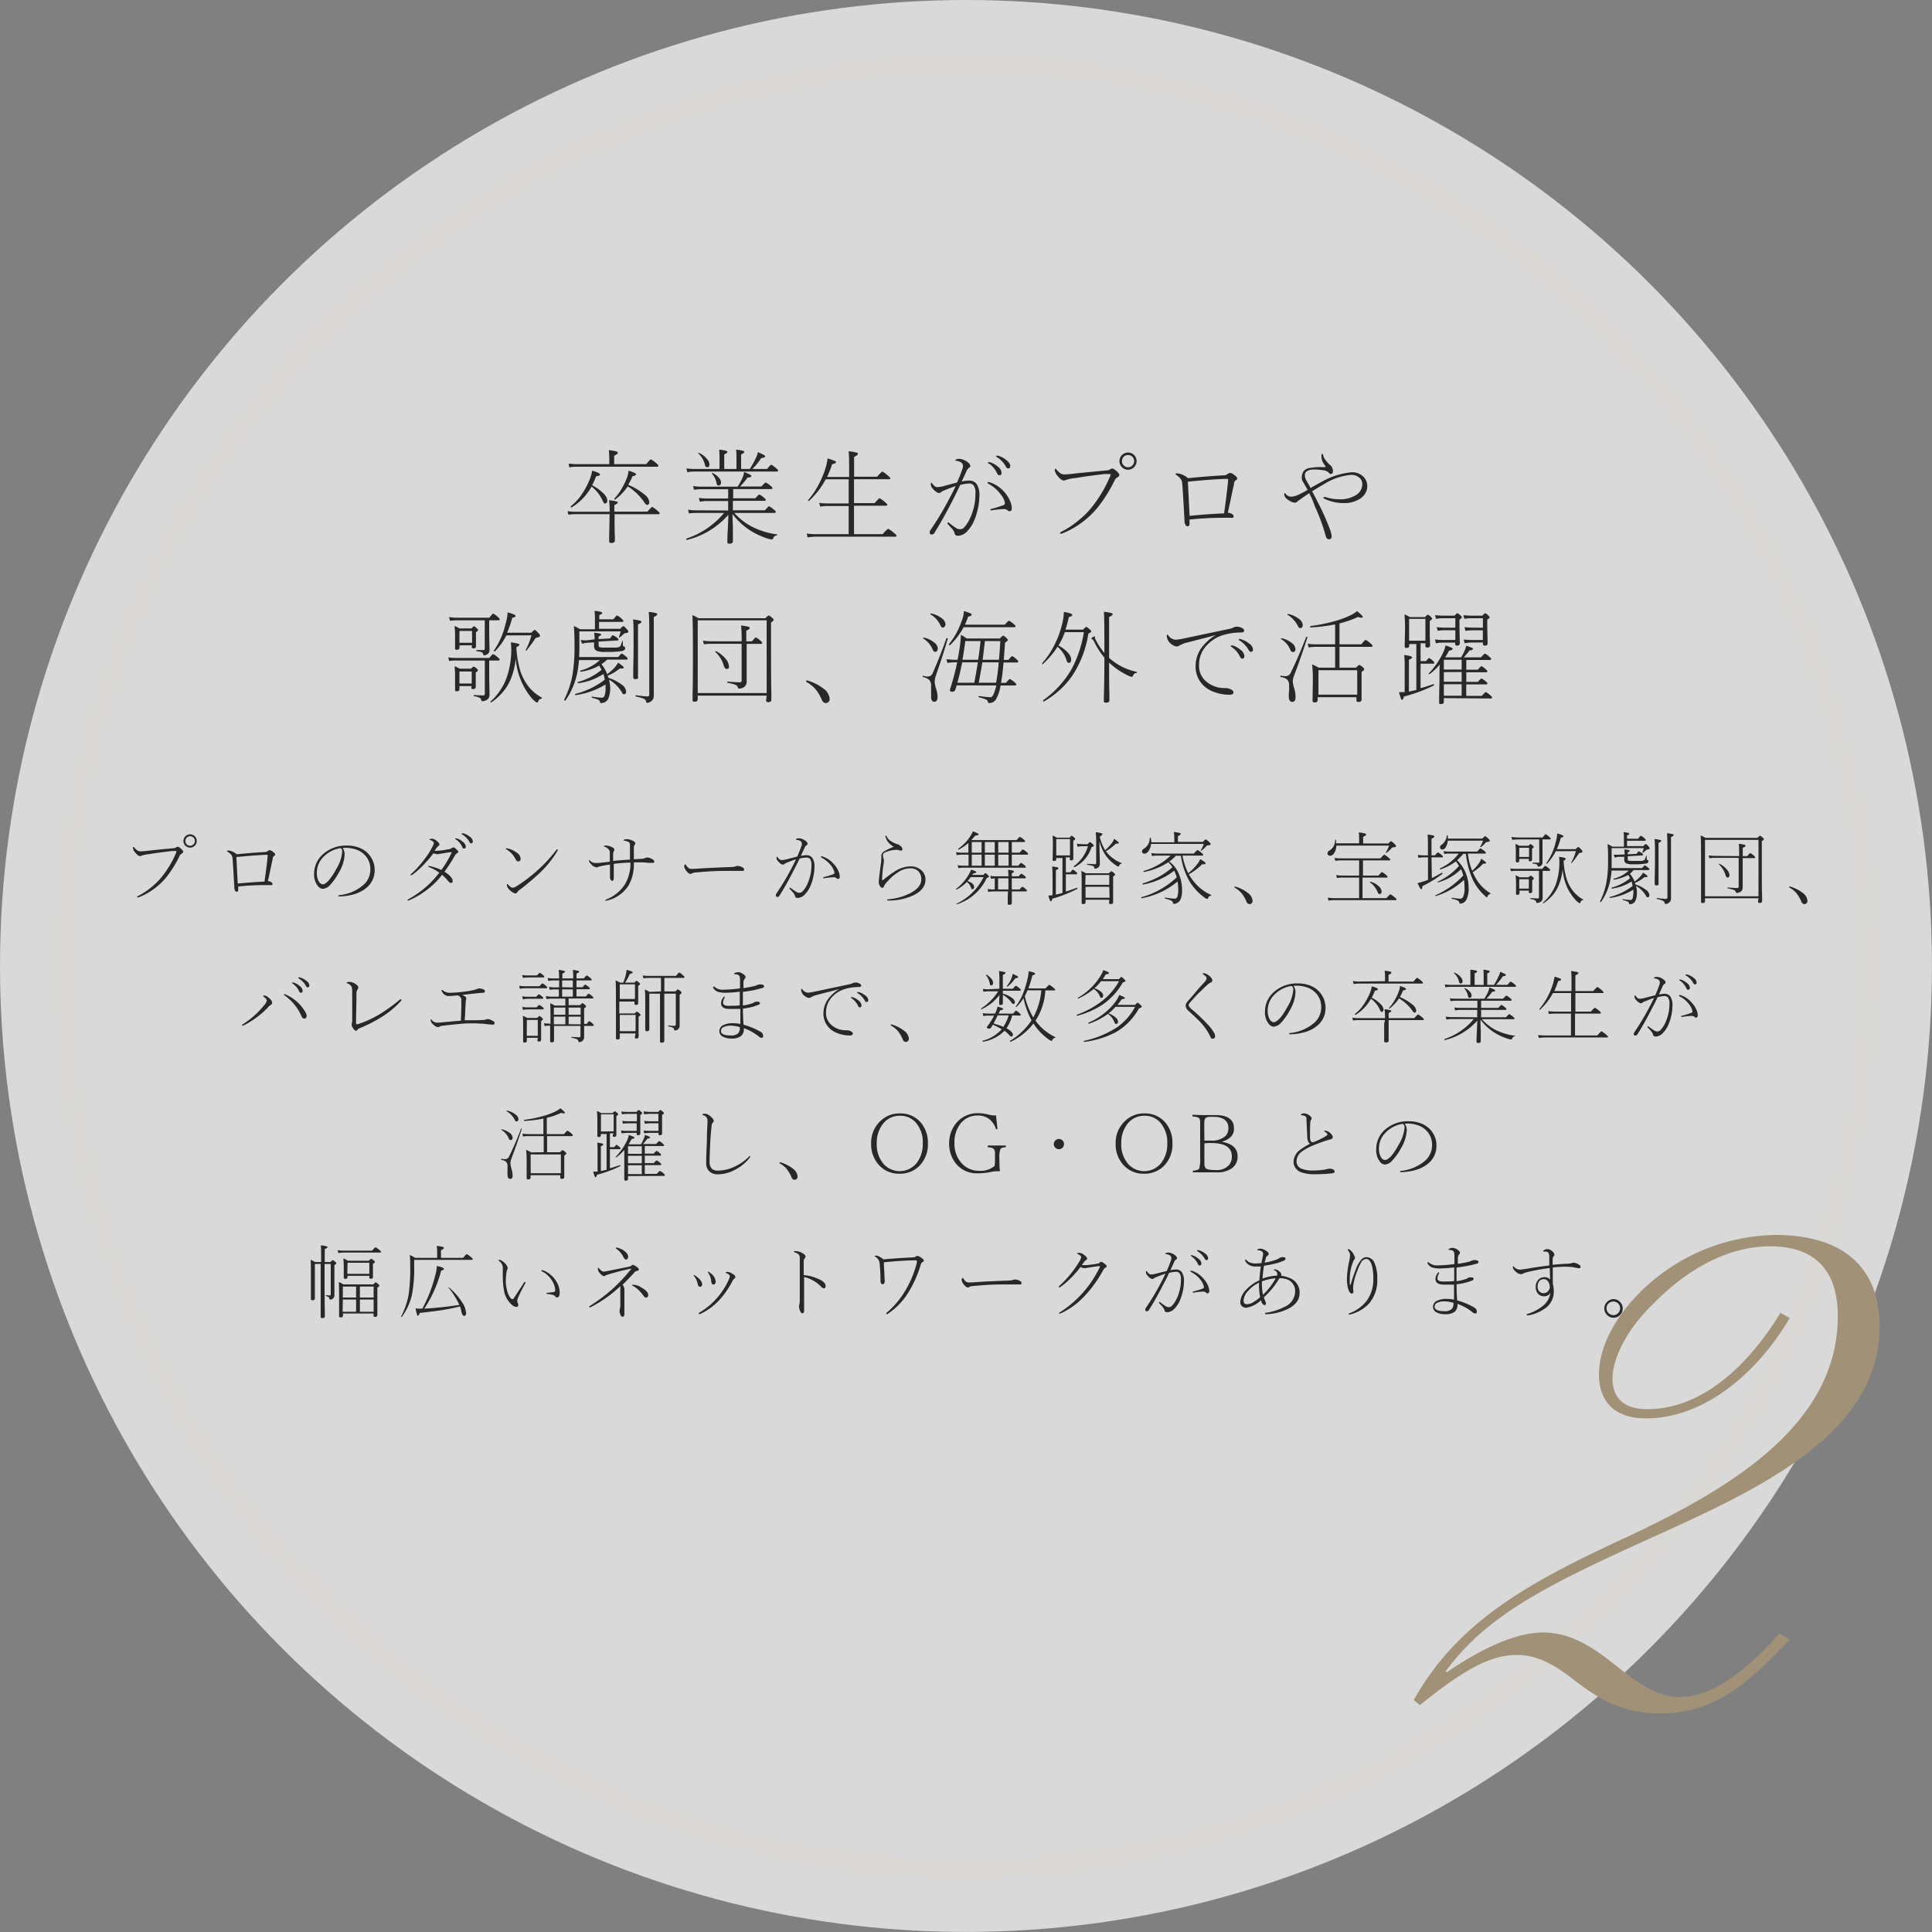 <svg xmlns="http://www.w3.org/2000/svg" viewBox="0 0 336.37 336.37"><rect x="0" y="0" width="336.37" height="336.37" fill="#808080" stroke="none"/><defs><style>.cls-1{fill:#fff;opacity:0.7;}.cls-2{fill:none;stroke:#dbd2bf;stroke-miterlimit:10;stroke-width:3px;opacity:0.2;}.cls-3{fill:#282828;}.cls-4{fill:#a09177;}</style></defs><g id="レイヤー_2" data-name="レイヤー 2"><g id="レイヤー_5" data-name="レイヤー 5"><circle class="cls-1" cx="168.18" cy="168.18" r="168.18"/><circle class="cls-2" cx="168.18" cy="168.18" r="157.15"/><path class="cls-3" d="M29,152.68a11.92,11.92,0,0,1-4.68,3.48,1,1,0,0,1-.35.09c-.06,0-.1,0-.1-.08s.07-.13.22-.2a12.69,12.69,0,0,0,2.42-1.63A12.25,12.25,0,0,0,28,152.87a17.39,17.39,0,0,0,2.66-4.39.65.65,0,0,0,.06-.25s0-.06-.08-.06a5.48,5.48,0,0,0-.7,0q-2.23.25-4,.54a6.21,6.21,0,0,0-1.25.25.76.76,0,0,1-.29.09c-.26,0-.55-.22-.88-.65a1.47,1.47,0,0,1-.37-.73c0-.14,0-.21.08-.21s.11,0,.18.13a2.47,2.47,0,0,0,.44.43,1,1,0,0,0,.65.2,17.38,17.38,0,0,0,1.74-.16l1.91-.19,2.1-.2a.75.75,0,0,0,.41-.14.56.56,0,0,1,.27-.11.62.62,0,0,1,.3.12,2.35,2.35,0,0,1,.56.52.39.39,0,0,1,.11.27c0,.09-.1.2-.32.32a.64.64,0,0,0-.29.32A20,20,0,0,1,29,152.68Zm4.1-7.42a1.16,1.16,0,0,1,1.16,1.16,1.17,1.17,0,0,1-1.16,1.16,1.16,1.16,0,0,1-1.16-1.16,1.16,1.16,0,0,1,1.16-1.16Zm0,.33a.77.77,0,0,0-.61.28.79.79,0,0,0-.21.55.81.81,0,0,0,.27.62.83.83,0,0,0,1.38-.62.83.83,0,0,0-.83-.83Z"/><path class="cls-3" d="M39.64,148.3c-.09-.06-.13-.1-.13-.13s.08-.1.25-.1a2.77,2.77,0,0,1,1.45.66c2-.2,3.64-.32,5-.39a.81.81,0,0,0,.39-.16.57.57,0,0,1,.34-.16,1,1,0,0,1,.49.21,2.74,2.74,0,0,1,.38.32.42.42,0,0,1,.1.24c0,.09-.07.16-.19.22a.65.65,0,0,0-.24.41c0,.19-.11.56-.22,1.1-.25,1.22-.45,2.18-.62,2.87.53.1.8.27.8.51s-.14.2-.42.2l-.7,0h-.36a42.59,42.59,0,0,0-4.48.24c0,.18,0,.31,0,.39a1,1,0,0,1-.06.43.25.25,0,0,1-.22.1.34.34,0,0,1-.26-.17.87.87,0,0,1-.13-.42c-.15-2.72-.26-4.45-.32-5.18a1.35,1.35,0,0,0-.21-.65A2.51,2.51,0,0,0,39.64,148.3Zm1.52.91c.08,1.7.15,3.24.23,4.62,1.67-.16,3.22-.27,4.66-.34.26-1.83.45-3.3.55-4.42a.41.41,0,0,0,0-.1.13.13,0,0,0-.15-.15C45.17,148.86,43.4,149,41.16,149.21Z"/><path class="cls-3" d="M59.65,147.66a1.67,1.67,0,0,1,.35,1.1,6.68,6.68,0,0,1-1,3.15,10.34,10.34,0,0,1-1.51,2.15,1.94,1.94,0,0,1-1.25.69,1.11,1.11,0,0,1-.85-.43,3.23,3.23,0,0,1-.7-2.28,4.46,4.46,0,0,1,1.46-3.24,6,6,0,0,1,4.36-1.58,5.68,5.68,0,0,1,2,.36,4.12,4.12,0,0,1,2.72,3.94,3.88,3.88,0,0,1-1.49,3.1,5.87,5.87,0,0,1-2.09,1.07,9.44,9.44,0,0,1-2.6.38q-.15,0-.15-.09a.11.11,0,0,1,.11-.12,7.6,7.6,0,0,0,4.23-1.76,3.58,3.58,0,0,0,1.24-2.68,3.49,3.49,0,0,0-1.24-2.81,3.71,3.71,0,0,0-1.51-.78,5.29,5.29,0,0,0-1.53-.22A3.74,3.74,0,0,0,59.65,147.66Zm-.29,0a5.15,5.15,0,0,0-3,1.49,3.89,3.89,0,0,0-1.2,2.82,2.8,2.8,0,0,0,.37,1.53.89.89,0,0,0,.68.47c.25,0,.56-.2.95-.6a10.25,10.25,0,0,0,1.34-2,6.92,6.92,0,0,0,1.07-3A.85.85,0,0,0,59.36,147.68Z"/><path class="cls-3" d="M75.65,148.14h.23l.64-.06c.52,0,1.11-.14,1.79-.26a1.2,1.2,0,0,0,.36-.17.61.61,0,0,1,.27-.11.48.48,0,0,1,.26.09l.39.35a.5.5,0,0,1,.2.33c0,.08-.07.16-.21.25a1.1,1.1,0,0,0-.39.41,31,31,0,0,1-1.8,2.8c1,.64,1.42,1.17,1.42,1.58,0,.25-.09.37-.29.37s-.35-.14-.56-.41a8.81,8.81,0,0,0-1-1,12.28,12.28,0,0,1-2.2,2.27,14.15,14.15,0,0,1-3.37,2.09,1.06,1.06,0,0,1-.34.13c-.06,0-.09,0-.09-.07s0-.1.11-.15a18.33,18.33,0,0,0,3.48-2.5,17.76,17.76,0,0,0,1.93-2.14,7.92,7.92,0,0,0-1.84-1,.11.11,0,0,1-.09-.1s0-.07.06-.07a3.82,3.82,0,0,1,.92.2,9,9,0,0,1,1.31.5,17.41,17.41,0,0,0,1.75-2.94.46.46,0,0,0,.06-.16s0,0-.06,0l-.2,0-.62.09-.78.13-.8.13a2.41,2.41,0,0,1-.73-.16A16.28,16.28,0,0,1,74,150.29a14.59,14.59,0,0,1-2.07,1.91.91.91,0,0,1-.35.19c-.08,0-.11,0-.11-.08s.07-.12.21-.24a17.26,17.26,0,0,0,2.21-2.46,13.52,13.52,0,0,0,1.41-2.22,1.71,1.71,0,0,0,.23-.6.45.45,0,0,0-.2-.31,1.2,1.2,0,0,0-.4-.22c-.11,0-.16-.08-.16-.1s.14-.14.42-.14a1.29,1.29,0,0,1,.74.3c.38.29.57.51.57.69s0,.15-.17.26l-.29.3-.2.3Zm3.68-2c-.06,0-.08-.07-.08-.09a.08.08,0,0,1,.09-.09l.13,0a2.73,2.73,0,0,1,1.09.59,1.17,1.17,0,0,1,.54.84c0,.23-.1.35-.31.35s-.24-.12-.35-.37A3.26,3.26,0,0,0,79.33,146.11Zm1.06-.88a.1.1,0,0,1,0-.08c0-.07,0-.1.1-.1l.17,0a3.15,3.15,0,0,1,1.13.59,1.14,1.14,0,0,1,.53.8c0,.23-.09.35-.28.35s-.23-.09-.33-.28A3.56,3.56,0,0,0,80.39,145.23Z"/><path class="cls-3" d="M88.14,147.86a.14.14,0,0,1-.08-.11c0-.05,0-.07.09-.07a4.13,4.13,0,0,1,1.88.82,1.32,1.32,0,0,1,.61,1c0,.32-.15.48-.43.48a.36.36,0,0,1-.29-.15,1.74,1.74,0,0,1-.21-.34,4.3,4.3,0,0,0-.67-.93A4.51,4.51,0,0,0,88.14,147.86Zm.12,6.24c0-.13,0-.19.06-.19s.08,0,.13.1c.33.36.6.55.81.55a1.55,1.55,0,0,0,.68-.27,26.2,26.2,0,0,0,3.79-2.9,24.65,24.65,0,0,0,3.12-3.4.2.2,0,0,1,.18-.11c.06,0,.09,0,.09.08a.73.73,0,0,1-.13.29,17.9,17.9,0,0,1-2.9,3.62A45.83,45.83,0,0,1,90.38,155a1.42,1.42,0,0,0-.33.36.34.34,0,0,1-.3.19,1,1,0,0,1-.44-.16,2.76,2.76,0,0,1-.83-.73A1,1,0,0,1,88.26,154.1Z"/><path class="cls-3" d="M105.2,147.38c-.07,0-.1,0-.1,0a.08.08,0,0,1,.05-.08.67.67,0,0,1,.4-.09,2.44,2.44,0,0,1,1,.29c.28.13.42.27.42.41a.4.4,0,0,1-.09.23,1.51,1.51,0,0,0-.13.6v1.15c1-.1,2-.18,2.93-.23,0-.35,0-.82,0-1.38s0-.95,0-1.19-.08-.39-.2-.46a2.08,2.08,0,0,0-.83-.27c-.05,0-.08,0-.08-.05s0-.08.09-.12a1,1,0,0,1,.45-.08,2.31,2.31,0,0,1,.93.21c.37.14.56.32.56.53a.37.37,0,0,1-.11.24.7.7,0,0,0-.13.45c0,.15,0,.5,0,1.06q0,.6,0,1l1.43-.08a1.3,1.3,0,0,0,.5-.12,1.05,1.05,0,0,1,.4-.11,2,2,0,0,1,1,.38.41.41,0,0,1,.22.32c0,.16-.08.24-.25.24l-.71,0a11.42,11.42,0,0,0-1.21-.09l-1.38,0a7.66,7.66,0,0,1-.86,3.91,6,6,0,0,1-3.52,2.66l-.48.12c-.08,0-.11,0-.11-.08s.06-.1.2-.16a6.84,6.84,0,0,0,3.17-2.55,7.11,7.11,0,0,0,1-3.85c-.92,0-1.89.09-2.9.21l0,2.38c0,.39-.09.58-.26.58s-.4-.23-.4-.69c0,0,0-.36,0-1,0-.46,0-.84,0-1.14a14.12,14.12,0,0,0-1.8.32.75.75,0,0,0-.27.09.47.47,0,0,1-.25.07,1.33,1.33,0,0,1-.83-.42c-.33-.3-.49-.53-.49-.71s0-.17,0-.17.07,0,.15.11a1.3,1.3,0,0,0,.86.43c.38,0,.74,0,1.08-.05l1.52-.17v-1.58a.71.71,0,0,0-.19-.56A1.94,1.94,0,0,0,105.2,147.38Z"/><path class="cls-3" d="M119.29,150.49a.16.16,0,0,1,.13.1,2.85,2.85,0,0,0,.44.53.89.89,0,0,0,.54.16c.19,0,.66,0,1.41-.07,1.36-.09,3.2-.18,5.52-.26a2.29,2.29,0,0,0,.73-.11.76.76,0,0,1,.32-.08,1.92,1.92,0,0,1,1,.32.38.38,0,0,1,.17.36c0,.13-.09.19-.26.19l-2.4,0h-.85c-1.64,0-3.29.12-5,.28a1.49,1.49,0,0,0-.53.13.66.66,0,0,1-.29.11c-.22,0-.47-.19-.75-.56a1.49,1.49,0,0,1-.35-.8C119.19,150.58,119.22,150.49,119.29,150.49Z"/><path class="cls-3" d="M138.81,149.13c.27-.63.51-1.22.71-1.79a1.22,1.22,0,0,0,.09-.41.61.61,0,0,0-.34-.55,1.41,1.41,0,0,0-.58-.16c-.07,0-.11-.05-.11-.09a.11.11,0,0,1,.08-.1,1.19,1.19,0,0,1,.44-.08,1.68,1.68,0,0,1,.72.19,1.74,1.74,0,0,1,.54.35.64.64,0,0,1,.24.41.25.25,0,0,1-.15.24,1,1,0,0,0-.39.52c-.29.61-.5,1.06-.62,1.35a5.24,5.24,0,0,1,1-.12,1.26,1.26,0,0,1,1,.48,2.73,2.73,0,0,1,.36,1.62,7.91,7.91,0,0,1-.28,2,7.2,7.2,0,0,1-.54,1.52,4.7,4.7,0,0,1-.8,1.16,1.86,1.86,0,0,1-1.27.67c-.28,0-.44-.11-.49-.32a1.44,1.44,0,0,0-.27-.54q-.27-.33-.69-.75a.11.11,0,0,1,0-.07c0-.06,0-.08.07-.08a.15.15,0,0,1,.11,0,11.2,11.2,0,0,0,1.06.74.88.88,0,0,0,.44.12.76.76,0,0,0,.6-.26,4.53,4.53,0,0,0,.81-1.23,7.79,7.79,0,0,0,.73-3.39,1.71,1.71,0,0,0-.24-1,.8.8,0,0,0-.65-.26,5.08,5.08,0,0,0-1.18.19q-.47,1-1,2c-.86,1.68-1.69,3.17-2.5,4.45a.41.41,0,0,1-.33.22c-.21,0-.31-.09-.31-.28a.59.59,0,0,1,.11-.32,44.14,44.14,0,0,0,2.58-4.3c.34-.65.62-1.2.82-1.65-.33.1-.86.29-1.58.58a2.13,2.13,0,0,0-.38.2.4.4,0,0,1-.28.14c-.26,0-.56-.2-.89-.6a.89.89,0,0,1-.26-.5q0-.27.09-.27s.06,0,.1.08c.23.34.46.5.67.5a3.85,3.85,0,0,0,1-.16Zm4.19.18a.14.14,0,0,1-.06-.11c0-.07,0-.1.1-.1h.11a4.33,4.33,0,0,1,2,1.32,4.19,4.19,0,0,1,.81,1.22,2.41,2.41,0,0,1,.25,1c0,.25-.1.38-.31.38a.27.27,0,0,1-.22-.08.75.75,0,0,0-.58-.21,15.17,15.17,0,0,0-1.66.18h0c-.08,0-.13,0-.13-.08a.11.11,0,0,1,.1-.11,15.56,15.56,0,0,0,1.68-.52c.13-.06.19-.14.19-.24a1.27,1.27,0,0,0-.06-.28,2.84,2.84,0,0,0-.54-1A5,5,0,0,0,143,149.31Z"/><path class="cls-3" d="M155.62,147.43a3.48,3.48,0,0,1-1-.83,2.67,2.67,0,0,1-.47-1c0-.07,0-.11.09-.11s.08,0,.12.11a2,2,0,0,0,.6.75,5.2,5.2,0,0,0,1,.53l.22.08a1.11,1.11,0,0,1,.2.07,1.47,1.47,0,0,1,.66.55.59.59,0,0,1,.07.29.25.25,0,0,1-.08.17.2.2,0,0,1-.15.06,1,1,0,0,1-.3-.06,1.79,1.79,0,0,0-.56-.08,5.29,5.29,0,0,0-2,.48.47.47,0,0,0-.29.46,1.64,1.64,0,0,0,.07.46,1.83,1.83,0,0,1,.09.49,9.5,9.5,0,0,1-.12,1,18.33,18.33,0,0,0-.19,2.19c0,.15,0,.22.06.22a.3.3,0,0,0,.16-.08,17.8,17.8,0,0,1,2-1.47,5.16,5.16,0,0,1,2.62-.87,2.72,2.72,0,0,1,2.17.85,2.15,2.15,0,0,1,.54,1.46c0,1.14-.71,2.06-2.15,2.75a10,10,0,0,1-4.35.88c-.12,0-.17,0-.17-.09s.06-.11.18-.12a10.15,10.15,0,0,0,4-1.15c1.17-.65,1.76-1.42,1.76-2.31a1.91,1.91,0,0,0-.54-1.45,1.94,1.94,0,0,0-1.39-.48,3.83,3.83,0,0,0-2.05.64,7.86,7.86,0,0,0-1.81,1.54,3.7,3.7,0,0,0-.72.94c-.05.19-.15.28-.28.28s-.27-.11-.42-.34a1.12,1.12,0,0,1-.19-.61c0-.14,0-.4.05-.77s.16-1.3.31-2.45a5.65,5.65,0,0,0,.08-.73l0-.67a.92.92,0,0,1,.54-.8A9.56,9.56,0,0,1,155.62,147.43Z"/><path class="cls-3" d="M169.2,152.33h2c.2-.21.32-.32.37-.32a1.49,1.49,0,0,1,.43.34c.12.12.18.21.18.28s-.13.15-.39.24a8.57,8.57,0,0,1-5.22,4.58h0s-.06,0-.06-.1,0,0,0,0a10,10,0,0,0,4.73-4.64H169a8.38,8.38,0,0,1-.56.71,1.88,1.88,0,0,1,.88.44.75.75,0,0,1,.28.53c0,.28-.09.42-.29.42s-.2-.08-.25-.25a1.88,1.88,0,0,0-.73-1,6.92,6.92,0,0,1-1.78,1.32h0a.1.1,0,0,1-.11-.11l0,0a8.35,8.35,0,0,0,2.42-2.87,2.2,2.2,0,0,0,.2-.49c.6.17.91.31.91.43s-.17.18-.5.22l-.13.19Zm-.08-6.07H177c.31-.38.5-.56.56-.56a2.89,2.89,0,0,1,.67.46c.17.14.25.24.25.32s-.06.12-.18.12h-2.14v1.85h1.36c.31-.37.5-.56.56-.56a3.14,3.14,0,0,1,.67.46c.17.14.25.25.25.33s-.07.12-.2.12h-2.64v1.92h1.13c.27-.33.43-.49.49-.49a2.59,2.59,0,0,1,.6.42c.15.12.22.22.22.3s-.06.12-.17.12H167.7a5.06,5.06,0,0,0-.84.08l-.13-.51a6,6,0,0,0,1,.08h.9V148.8h-1.15a7.47,7.47,0,0,0-.91.08l-.12-.51a6.93,6.93,0,0,0,1,.08h1.15v-1.67a9.5,9.5,0,0,1-1.66,1.14h0c-.06,0-.1,0-.1-.11a.08.08,0,0,1,0-.05,7.92,7.92,0,0,0,2.38-2.65,1.73,1.73,0,0,0,.16-.37c.64.24,1,.41,1,.52s-.19.19-.57.21C169.57,145.72,169.36,146,169.12,146.26Zm1.78,2.19V146.6h-1.71v1.85Zm0,2.27V148.8h-1.71v1.92Zm2.29-2.27V146.6h-1.72v1.85Zm0,2.27V148.8h-1.72v1.92Zm0,4.14v-1.94l-.65.08-.13-.51a6.14,6.14,0,0,0,.95.08h2.21a10.47,10.47,0,0,0-.07-1.13,4.44,4.44,0,0,1,.88.15q.15.06.15.15c0,.09-.12.19-.37.3v.53h1.19c.26-.31.42-.46.48-.46a2.28,2.28,0,0,1,.58.41c.13.11.2.2.2.28s-.06.12-.18.12h-2.27v1.94h1.35c.26-.32.43-.48.48-.48a2.2,2.2,0,0,1,.6.42c.14.11.2.2.2.28s-.06.12-.18.12h-2.45c0,.58,0,1.09,0,1.53,0,0,0,.17,0,.36v.13c0,.21-.14.31-.43.31s-.28-.09-.28-.25,0-.14,0-.3c0-.56,0-1.15.05-1.78H173a4.88,4.88,0,0,0-.93.09l-.12-.52a5.63,5.63,0,0,0,1,.09Zm.58-1.94v1.94h1.8v-1.94Zm1.83-4.47V146.6h-1.8v1.85Zm0,2.27V148.8h-1.8v1.92Z"/><path class="cls-3" d="M186.29,149.28h-.72v2.59h.79c.24-.31.39-.47.44-.47a3,3,0,0,1,.55.41c.13.11.2.2.2.28s-.06.13-.18.13h-1.8v3c.6-.18,1.24-.4,1.94-.66h0c.05,0,.08,0,.08.12a.09.09,0,0,1,0,.07,24.24,24.24,0,0,1-4.38,1.72c-.07.3-.16.46-.27.46s-.23-.35-.42-1a2.9,2.9,0,0,0,.54-.06l.19,0v-3.11a18.49,18.49,0,0,0-.07-1.9,6,6,0,0,1,.94.16c.11,0,.17.09.17.16s-.15.2-.46.32v4.25c.5-.11.88-.2,1.15-.28v-6.09H183.9v.21c0,.2-.13.31-.38.31a.23.23,0,0,1-.26-.26l.05-2.09c0-1,0-1.68-.07-2.08a3.41,3.41,0,0,1,.74.37h2.23c.21-.23.33-.34.38-.34a1.32,1.32,0,0,1,.39.28c.15.12.22.21.22.28s-.11.17-.33.32v1c0,.75,0,1.34,0,1.78,0,.06,0,.14,0,.23a.46.46,0,0,1,0,.1c0,.2-.12.31-.37.31a.23.23,0,0,1-.26-.25Zm0-.35v-2.85H183.9v2.85Zm.76,2h0a.1.1,0,0,1-.11-.11l0,0a6.61,6.61,0,0,0,2.48-3.49h-.73a5.45,5.45,0,0,0-1.08.09l-.13-.52c.48.05.89.08,1.21.08h.67c.22-.24.35-.37.41-.37s.22.12.47.35.2.23.2.3-.14.13-.41.25A5.86,5.86,0,0,1,187.05,151Zm6.08,5.72H189v.42c0,.22-.13.33-.4.33s-.28-.09-.28-.25V157c0-.13,0-.24,0-.34,0-.65,0-1.45,0-2.38,0-1.34,0-2.22-.07-2.64a4.37,4.37,0,0,1,.81.4h4q.36-.36.45-.36a1.48,1.48,0,0,1,.43.31c.14.12.21.21.21.28s-.12.19-.35.33v1.54c0,1,0,1.81,0,2.44,0,.09,0,.21,0,.35s0,.13,0,.15c0,.21-.14.32-.41.32s-.29-.09-.29-.27Zm-4.18-2.6h4.18v-1.71H189Zm4.18.35H189v1.9h4.18Zm-1.66-8.76a7.78,7.78,0,0,0,.94,2.39,9.91,9.91,0,0,0,1.15-1.22,3,3,0,0,0,.41-.77c.55.38.83.61.83.69s-.09.15-.28.15h-.24a9.94,9.94,0,0,1-1.74,1.34c.08.11.22.27.4.47a6.28,6.28,0,0,0,2.37,1.59s0,0,0,0a.09.09,0,0,1-.07.1.38.38,0,0,0-.36.26c0,.14-.11.22-.19.22a.81.81,0,0,1-.36-.18,6.69,6.69,0,0,1-1.85-1.8,7.56,7.56,0,0,1-1.06-2.44l0,1c.05,1.87.07,2.85.07,2.95a.77.77,0,0,1-.41.73.86.86,0,0,1-.39.12c-.09,0-.15-.06-.18-.19a.34.34,0,0,0-.25-.29,4.09,4.09,0,0,0-.93-.19s-.06,0-.06-.08,0-.09.06-.09l1.28.06a.21.21,0,0,0,.24-.23V146.9a16.15,16.15,0,0,0-.08-2,4.57,4.57,0,0,1,1,.17c.1,0,.15.09.15.17S191.81,145.49,191.47,145.66Z"/><path class="cls-3" d="M203.58,150a5,5,0,0,1,1.76,2.4,7.13,7.13,0,0,1,.46,2.52,3.92,3.92,0,0,1-.28,1.71,1.44,1.44,0,0,1-.55.57,1.14,1.14,0,0,1-.57.17.15.15,0,0,1-.17-.16.56.56,0,0,0-.31-.4,4.92,4.92,0,0,0-1.06-.36s-.06,0-.06-.1,0-.1.06-.09a12.37,12.37,0,0,0,1.65.2.48.48,0,0,0,.46-.3,3.85,3.85,0,0,0,.16-1.38,7.42,7.42,0,0,0-.11-1.3,13.71,13.71,0,0,1-6.24,2.91c-.06,0-.09,0-.09-.11a.08.08,0,0,1,.05-.07,14.91,14.91,0,0,0,6.13-3.45,6.45,6.45,0,0,0-.43-1.17A12.31,12.31,0,0,1,199,154c-.05,0-.07,0-.07-.11a.09.09,0,0,1,0-.07,15.8,15.8,0,0,0,3-1.26,13.44,13.44,0,0,0,2.2-1.57,4.89,4.89,0,0,0-.72-.87,11.62,11.62,0,0,1-4.24,1.69c-.06,0-.09,0-.09-.11a.06.06,0,0,1,0-.06,11,11,0,0,0,4.73-2.68h-2.24a5.05,5.05,0,0,0-1,.08l-.12-.51a7.8,7.8,0,0,0,1.1.08h6.32a3,3,0,0,1,.62-.62,3.33,3.33,0,0,1,.71.5c.19.15.29.27.29.34s-.06.13-.2.13h-3.41a11.2,11.2,0,0,0,1,3.07,8.93,8.93,0,0,0,1.62-1.64,4.18,4.18,0,0,0,.47-.8c.61.33.92.58.92.73s-.14.15-.41.15h-.18a10.64,10.64,0,0,1-2.32,1.75,8.36,8.36,0,0,0,.84,1.23,7.86,7.86,0,0,0,3.06,2.36,0,0,0,0,1,0,.05.1.1,0,0,1-.09.1.53.53,0,0,0-.28.11.67.67,0,0,0-.17.3.2.2,0,0,1-.19.13,1.31,1.31,0,0,1-.49-.26,10.15,10.15,0,0,1-2.37-2.49A12,12,0,0,1,205.6,149h-.9A6.72,6.72,0,0,1,203.58,150Zm-3.13-3.35h4v-.8a8.68,8.68,0,0,0-.07-1,7.66,7.66,0,0,1,1,.17c.12,0,.19.11.19.18s-.17.24-.49.38v1h4.34c.28-.3.45-.44.5-.44s.31.15.6.45.27.31.27.39-.17.2-.49.2a.43.43,0,0,0-.33.2,6,6,0,0,1-.8.73l0,0c-.08,0-.11,0-.11-.08v0a4.49,4.49,0,0,0,.52-1.1h-9.18a2.42,2.42,0,0,1-.49,1.3.87.87,0,0,1-.68.4.41.41,0,0,1-.3-.13.42.42,0,0,1-.1-.26.57.57,0,0,1,.35-.49,2.16,2.16,0,0,0,1-1.85s0-.06.07-.06.1,0,.1.07A4.11,4.11,0,0,1,200.45,146.65Z"/><path class="cls-3" d="M215,154.34a6.42,6.42,0,0,1,2.24,1.11,1.89,1.89,0,0,1,.84,1.4.54.54,0,0,1-.18.42.52.52,0,0,1-.35.14.59.59,0,0,1-.52-.4,5.75,5.75,0,0,0-.93-1.57,4.73,4.73,0,0,0-1.16-.91.12.12,0,0,1,0-.11.08.08,0,0,1,.09-.09Z"/><path class="cls-3" d="M232.63,146.83h4v-.9a7.19,7.19,0,0,0-.07-1,6.15,6.15,0,0,1,1.1.18c.12,0,.19.11.19.2s-.17.24-.52.39v1.15h4.38c.26-.26.41-.4.47-.4s.28.16.61.48q.27.27.27.39c0,.13-.17.2-.49.2a.46.46,0,0,0-.33.2,7.59,7.59,0,0,1-.86.78h0c-.07,0-.11,0-.11-.08v0a5.18,5.18,0,0,0,.57-1.2h-9.17a2.44,2.44,0,0,1-.44,1.39.81.81,0,0,1-.66.39.46.46,0,0,1-.34-.15.41.41,0,0,1-.11-.28.54.54,0,0,1,.33-.48,2.09,2.09,0,0,0,1-1.82s0-.06.08-.06a.08.08,0,0,1,.09.06C232.61,146.51,232.63,146.71,232.63,146.83Zm4,9.54v-3.58h-2.92a5.7,5.7,0,0,0-.95.08l-.13-.52a7.35,7.35,0,0,0,1.08.09h2.92V149.8h-3.15a5.13,5.13,0,0,0-1,.08l-.13-.51a8,8,0,0,0,1.13.08h6.86c.39-.44.61-.66.67-.66a3.47,3.47,0,0,1,.71.51c.23.17.34.3.34.37s-.07.13-.19.13h-4.57v2.64H240c.35-.41.55-.61.61-.61a3.23,3.23,0,0,1,.69.49c.19.15.29.27.29.35s-.07.12-.2.12h-4.17v3.58h4.17c.4-.45.63-.67.69-.67a3.59,3.59,0,0,1,.74.52c.21.17.32.29.32.37s-.06.13-.18.13H232.3a5.28,5.28,0,0,0-1,.08l-.13-.52a7.15,7.15,0,0,0,1.15.09Zm3.56-.72c-.14,0-.25-.11-.34-.34a4,4,0,0,0-1.36-1.72s0,0,0,0,0-.11.09-.09a3.28,3.28,0,0,1,1.47.8,1.32,1.32,0,0,1,.49.92.44.44,0,0,1-.11.33A.29.29,0,0,1,240.14,155.65Z"/><path class="cls-3" d="M249.29,152.89c.46-.22,1-.53,1.74-.94h0c.08,0,.11.05.11.13s0,0,0,.05a19.47,19.47,0,0,1-3.5,2.15,1.69,1.69,0,0,1-.07.45.13.13,0,0,1-.13.09c-.1,0-.32-.36-.64-1.07a8.73,8.73,0,0,0,1-.28,7.34,7.34,0,0,0,.82-.29v-3.91h-.77a4.63,4.63,0,0,0-.89.09l-.12-.53a6.49,6.49,0,0,0,1,.09h.77v-.84c0-1.48,0-2.41-.07-2.78a6.28,6.28,0,0,1,1,.17c.12,0,.18.11.18.2s-.16.21-.49.36v2.89h.6c.29-.34.46-.51.52-.51a2.32,2.32,0,0,1,.63.43c.16.13.24.23.24.31s-.06.12-.18.12h-1.81Zm4.4-3.12a6.63,6.63,0,0,1,2,4.7,4.26,4.26,0,0,1-.36,2.11,1.29,1.29,0,0,1-1.07.75.16.16,0,0,1-.18-.14.55.55,0,0,0-.28-.41,4.15,4.15,0,0,0-1-.29s-.06,0-.06-.1,0-.09.06-.08c.83.11,1.32.17,1.47.17a.57.57,0,0,0,.47-.35,3.39,3.39,0,0,0,.24-1.52v-.18a8.44,8.44,0,0,0-.1-1.24A12.26,12.26,0,0,1,250,156c-.07,0-.11,0-.11-.12s0,0,0,0a14.6,14.6,0,0,0,4.87-3.45,7.15,7.15,0,0,0-.38-1.1,9.4,9.4,0,0,1-4,2.3c-.06,0-.1,0-.1-.11s0,0,0,0a10.93,10.93,0,0,0,3.74-2.76,5.52,5.52,0,0,0-.55-.79,8.82,8.82,0,0,1-2.7,1.4h0q-.09,0-.09-.12a0,0,0,0,1,0-.05,8.56,8.56,0,0,0,3.3-2.59h-1.62a4.6,4.6,0,0,0-.91.08l-.12-.51a6.83,6.83,0,0,0,1,.08h4.86c.32-.37.51-.55.57-.55a3,3,0,0,1,.67.45c.18.14.27.25.27.32s-.06.13-.19.13h-2.95a11.5,11.5,0,0,0,.75,3,7.4,7.4,0,0,0,1.14-1.27,3,3,0,0,0,.43-.83c.58.4.87.63.87.71s-.13.15-.4.15h-.13a8.16,8.16,0,0,1-1.82,1.48c.18.38.37.76.59,1.15a7.34,7.34,0,0,0,2.52,2.53s0,0,0,.05a.1.1,0,0,1-.09.09.57.57,0,0,0-.27.12.82.82,0,0,0-.16.29c0,.07-.08.11-.15.11s-.13,0-.24-.16a9,9,0,0,1-2.14-2.79,14.82,14.82,0,0,1-1.24-4.58h-.46A10.21,10.21,0,0,1,253.69,149.77ZM252.07,146h6c.27-.28.43-.41.5-.41s.26.13.54.4.27.31.27.39-.15.21-.46.21a.46.46,0,0,0-.34.2,4.92,4.92,0,0,1-.76.71h0c-.08,0-.12,0-.12-.07s0,0,0,0a4.61,4.61,0,0,0,.5-1.07h-6.13a2.62,2.62,0,0,1-.4,1.2.71.71,0,0,1-.55.35.39.39,0,0,1-.31-.14.45.45,0,0,1-.1-.27.51.51,0,0,1,.25-.4,2.23,2.23,0,0,0,.94-1.66.08.08,0,0,1,.08,0q.09,0,.09.06a3.78,3.78,0,0,1,0,.41Z"/><path class="cls-3" d="M268.58,151.63V154l0,2.36a.74.74,0,0,1-.47.72,1.14,1.14,0,0,1-.49.12c-.1,0-.16-.05-.17-.17a.41.41,0,0,0-.23-.31,3.22,3.22,0,0,0-.79-.2s0,0,0-.08,0-.07,0-.07l1.29.05a.19.19,0,0,0,.22-.22v-4.58h-4c-.15,0-.44,0-.87.07l-.12-.5a6.4,6.4,0,0,0,1,.08h4.57c.28-.35.46-.52.52-.52a3,3,0,0,1,.63.44c.15.13.23.23.23.31s-.06.12-.19.12Zm-.6-5.48h-3.81a7.08,7.08,0,0,0-.89.07l-.13-.51a6.73,6.73,0,0,0,1,.1h4.43c.29-.38.47-.57.53-.57a2.72,2.72,0,0,1,.63.47c.16.14.24.24.24.32s-.07.12-.2.12h-1.22v2l0,2a.67.67,0,0,1-.36.64,1,1,0,0,1-.33.11c-.09,0-.15-.06-.17-.17a.36.36,0,0,0-.21-.26,3.09,3.09,0,0,0-.68-.13s0,0,0-.08,0-.07,0-.07h.9A.19.19,0,0,0,268,150Zm-1.76,8.91h-1.67v.45c0,.18-.13.28-.38.28s-.22-.08-.22-.23l0-1.55a15.73,15.73,0,0,0-.07-1.61,3.92,3.92,0,0,1,.68.34h1.57c.19-.2.31-.3.35-.3a1,1,0,0,1,.36.24c.15.12.22.21.22.28s-.1.17-.3.3v.6l0,1.34c0,.19-.12.29-.35.29s-.25-.08-.25-.23Zm0-5.52h-1.71v.31q0,.3-.36.3a.21.21,0,0,1-.24-.24l0-1.43a12.29,12.29,0,0,0-.07-1.55,3.07,3.07,0,0,1,.66.32h1.62c.19-.2.31-.3.35-.3s.16.08.35.24.21.22.21.28-.09.16-.29.3v.52l0,1.38c0,.19-.12.29-.35.29a.21.21,0,0,1-.24-.24Zm-1.71-.34h1.71v-1.6h-1.71Zm0,5.51h1.67v-1.63h-1.67Zm7.72-4.89a12.64,12.64,0,0,0,.54,3.22,6.58,6.58,0,0,0,.89,1.8,5.79,5.79,0,0,0,2,1.78,0,0,0,0,1,0,0,.09.09,0,0,1-.08.1.46.46,0,0,0-.39.29c0,.15-.11.23-.19.23s-.34-.19-.7-.56a9.29,9.29,0,0,1-1.3-1.88,9.17,9.17,0,0,1-.94-3.5,9.38,9.38,0,0,1-.7,2.86,6.54,6.54,0,0,1-1.05,1.72,8.55,8.55,0,0,1-1.59,1.39h0c-.07,0-.1,0-.1-.11s0,0,0,0a7.9,7.9,0,0,0,2.25-3.18,11.53,11.53,0,0,0,.62-4,4.61,4.61,0,0,0-.05-.8,5.58,5.58,0,0,1,1,.19c.09,0,.14.08.14.15S272.54,149.73,272.27,149.82Zm-1.36-1.62a9.06,9.06,0,0,1-1.52,2.17l0,0c-.08,0-.12,0-.12-.1a.06.06,0,0,1,0,0,10.46,10.46,0,0,0,1.6-3.55,6.8,6.8,0,0,0,.29-1.61c.72.19,1.08.35,1.08.49s-.15.19-.45.24a13.13,13.13,0,0,1-.7,2h3.29q.38-.39.45-.39c.05,0,.22.16.53.47a.62.62,0,0,1,.2.32c0,.15-.15.23-.44.25a.45.45,0,0,0-.28.23,17.3,17.3,0,0,1-1.15,1.55l0,0a.08.08,0,0,1-.09-.09h0a9.45,9.45,0,0,0,.82-2Z"/><path class="cls-3" d="M283.77,152.15a4.38,4.38,0,0,1,.82,1.34,6.3,6.3,0,0,0,1.09-1,3.08,3.08,0,0,0,.38-.56c.52.34.78.55.78.64s-.06.14-.17.14l-.36,0a6.11,6.11,0,0,1-1.65,1s0,.12.11.29a5.63,5.63,0,0,1,1.8.93,1.26,1.26,0,0,1,.59.9c0,.26-.09.39-.29.39s-.22-.12-.35-.36a4.82,4.82,0,0,0-1.68-1.62,5,5,0,0,1,.16,1.22,3.37,3.37,0,0,1-.28,1.4.83.83,0,0,1-.39.4.89.89,0,0,1-.49.16c-.12,0-.2,0-.21-.12a.38.38,0,0,0-.23-.32,3.55,3.55,0,0,0-.84-.27.08.08,0,0,1-.06-.09c0-.06,0-.08.06-.08a11,11,0,0,0,1.3.16.42.42,0,0,0,.39-.31,4.44,4.44,0,0,0,.11-1.49,10.51,10.51,0,0,1-4.05,1.44s-.07,0-.07-.09,0-.06,0-.07a10.92,10.92,0,0,0,4-1.92,5.1,5.1,0,0,0-.18-.8,8.14,8.14,0,0,1-3.43,1.25s-.06,0-.06-.09,0-.06,0-.07a8.61,8.61,0,0,0,3.23-1.65,5.94,5.94,0,0,0-.31-.57,7.47,7.47,0,0,1-2.49.82s-.08,0-.08-.1,0-.05,0-.05a6.24,6.24,0,0,0,2.66-1.43h-3a13.31,13.31,0,0,1-.36,2.28,10,10,0,0,1-1.47,3.19s0,0-.05,0-.13,0-.13-.1a0,0,0,0,1,0,0,12.86,12.86,0,0,0,1.1-3.22,21.64,21.64,0,0,0,.3-4.14,24,24,0,0,0-.09-2.62,7.13,7.13,0,0,1,.85.44h2V146a8.41,8.41,0,0,0-.06-1.13c.69.08,1,.17,1,.29s-.13.18-.4.28v.59h1.91c.28-.35.45-.53.5-.53a2.84,2.84,0,0,1,.63.45c.15.13.22.23.22.31s-.05.12-.17.12h-3.09v.93h2.86c.19-.24.33-.36.41-.36s.25.16.53.47a.5.5,0,0,1,.14.27q0,.18-.39.21a.35.35,0,0,0-.24.12,3,3,0,0,1-.53.45s0,0,0,0-.1,0-.1-.08h0a3.9,3.9,0,0,0,.23-.73h-5.59v1.83c0,.6,0,1.15,0,1.64h5.31c.26-.31.42-.46.48-.46a2.28,2.28,0,0,1,.58.41c.14.11.21.2.21.28s-.06.12-.17.12h-2.59A8.55,8.55,0,0,1,283.77,152.15Zm-.92-3.38c0-.2,0-.5-.05-.89.63.07.95.14.95.22s-.12.2-.35.3v.34l1.55-.09c.2-.29.32-.44.37-.44a3,3,0,0,1,.59.36c.12.09.17.16.17.23s-.05.11-.16.13l-2.52.15v.48c0,.14,0,.23.13.27a1.8,1.8,0,0,0,.59.06c.87,0,1.42,0,1.64,0a1.24,1.24,0,0,0,.5-.14q.11,0,.36-.78a0,0,0,0,1,0,0,.07.07,0,0,1,.08.07v.52c0,.09,0,.15.17.18a.23.23,0,0,1,.13.24c0,.19-.15.32-.47.38a13.18,13.18,0,0,1-2.24.11,2.52,2.52,0,0,1-1.23-.19.75.75,0,0,1-.27-.68s0-.08,0-.16a2.28,2.28,0,0,0,0-.26l-1,0a3.67,3.67,0,0,0-.65.14l-.19-.51.66,0h.16Zm5.53,5.39c-.19,0-.29-.08-.29-.26v-.23c0-.15,0-.29,0-.41,0-.88.05-2.06.05-3.54,0-2.08,0-3.29-.09-3.64a5.72,5.72,0,0,1,1,.17c.12,0,.17.1.17.17s-.15.21-.46.33v2.81c0,1.55,0,2.78,0,3.67,0,.12,0,.26,0,.43v.18C288.81,154.06,288.67,154.16,288.38,154.16Zm1.63,3.23c-.11,0-.17-.08-.19-.22s-.13-.26-.34-.36a5.06,5.06,0,0,0-1-.29s-.05,0-.05-.1,0-.08.05-.07c.82.1,1.35.15,1.57.15a.22.22,0,0,0,.25-.25v-7.46c0-2.06,0-3.3-.08-3.72a5.44,5.44,0,0,1,1,.16c.11,0,.17.09.17.17s-.15.22-.46.35v4.68l0,6a.9.9,0,0,1-.45.8A1.12,1.12,0,0,1,290,157.39Z"/><path class="cls-3" d="M306.16,156.39h-9.31v.5c0,.22-.14.33-.41.33s-.28-.09-.28-.27v-.23c0-.16,0-.31,0-.44,0-1.15,0-2.93,0-5.33,0-3.14,0-5-.08-5.49a4.11,4.11,0,0,1,.84.42h9.07a1.73,1.73,0,0,1,.44-.39,1.82,1.82,0,0,1,.47.35c.14.11.2.2.2.27s-.12.2-.36.34v4.37c0,2.41,0,4.22.05,5.41,0,.15,0,.3,0,.46s0,.16,0,.18c0,.23-.15.34-.43.34a.25.25,0,0,1-.28-.28Zm-9.31-.34h9.31v-9.82h-9.31Zm5.94-7c0-1.09,0-1.81-.06-2.14a7.86,7.86,0,0,1,1,.17c.11,0,.17.1.17.18s-.16.22-.48.35v1.44h.79c.29-.35.46-.53.51-.53a2.61,2.61,0,0,1,.63.45c.16.13.24.23.24.31s-.06.12-.18.12h-2v.95c0,1.53,0,2.72,0,3.55,0,.41,0,.63,0,.66a.85.85,0,0,1-.51.78,1.25,1.25,0,0,1-.5.12c-.11,0-.17-.06-.2-.19s-.14-.25-.37-.35a6.49,6.49,0,0,0-1-.24.07.07,0,0,1-.06-.08q0-.09.06-.09c.76.07,1.31.1,1.64.1.16,0,.24-.08.24-.25v-5h-4.21a5.78,5.78,0,0,0-.89.07l-.12-.5a8.73,8.73,0,0,0,1,.08Zm-2,3.74c-.16,0-.29-.16-.38-.48a4.27,4.27,0,0,0-1.15-1.84s0,0,0,0,0-.09.1-.09h0a3.66,3.66,0,0,1,1.28,1,1.59,1.59,0,0,1,.47,1C301.08,152.65,301,152.79,300.75,152.79Z"/><path class="cls-3" d="M311.61,154.34a6.42,6.42,0,0,1,2.24,1.11,1.89,1.89,0,0,1,.84,1.4.54.54,0,0,1-.18.42.52.52,0,0,1-.35.14.59.59,0,0,1-.52-.4,5.75,5.75,0,0,0-.93-1.57,4.73,4.73,0,0,0-1.16-.91.12.12,0,0,1-.05-.11.08.08,0,0,1,.09-.09Z"/><path class="cls-3" d="M45.89,173.52a.13.13,0,0,1-.07-.12c0-.05.06-.08.18-.08a1.11,1.11,0,0,1,.61.25c.52.38.77.72.77,1a.39.39,0,0,1-.21.37,1.69,1.69,0,0,0-.36.29,15.6,15.6,0,0,1-4.1,3.15,1.87,1.87,0,0,1-.49.2.08.08,0,0,1-.09-.09s0-.09.13-.15A15.17,15.17,0,0,0,46,175a1.63,1.63,0,0,0,.45-.84C46.42,174,46.24,173.77,45.89,173.52Zm3.76-.14c-.15-.1-.22-.17-.22-.21s0-.08.09-.08a1.13,1.13,0,0,1,.33.11,7.33,7.33,0,0,1,3.22,2.85,1.7,1.7,0,0,1,.32.81.47.47,0,0,1-.16.39.4.4,0,0,1-.23.09.53.53,0,0,1-.49-.38A8.72,8.72,0,0,0,49.65,173.38Zm1.28-2.15c-.06,0-.09-.07-.09-.09s0-.08.1-.08l.13,0a2.87,2.87,0,0,1,1.09.59,1.18,1.18,0,0,1,.53.84c0,.23-.1.35-.31.35s-.23-.12-.35-.36A3.26,3.26,0,0,0,50.93,171.23Zm1.06-.88s-.05,0-.05-.08,0-.1.09-.1a.54.54,0,0,1,.17,0,3,3,0,0,1,1.13.59,1.11,1.11,0,0,1,.53.8c0,.23-.09.34-.28.34s-.22-.09-.33-.28A3.5,3.5,0,0,0,52,170.35Z"/><path class="cls-3" d="M60.48,171.21c-.08,0-.13-.06-.13-.09a.15.15,0,0,1,.07-.1,1.09,1.09,0,0,1,.45-.07,2.11,2.11,0,0,1,1.32.61.49.49,0,0,1,.19.38.41.41,0,0,1-.13.3,1.51,1.51,0,0,0-.19.87c0,1.74-.07,3.4-.07,5,0,.14.06.21.16.21l.14,0a18.3,18.3,0,0,0,4-1.86A29.44,29.44,0,0,0,69.66,174a.3.3,0,0,1,.14,0c.07,0,.1,0,.1.08a.19.19,0,0,1-.05.14,14.7,14.7,0,0,1-3.25,2.74A24.16,24.16,0,0,1,62.65,179a1,1,0,0,0-.45.33.27.27,0,0,1-.23.13c-.1,0-.21-.07-.33-.22a2.43,2.43,0,0,1-.32-.49.62.62,0,0,1-.08-.33.47.47,0,0,1,0-.22,1.21,1.21,0,0,0,.08-.57c0-2.27,0-3.56,0-3.86v-.94a3.43,3.43,0,0,0-.09-1A1.24,1.24,0,0,0,60.48,171.21Z"/><path class="cls-3" d="M76.87,172.44c0-.07,0-.1.06-.1l.14.07.32.21a2.09,2.09,0,0,0,1,.23,18.71,18.71,0,0,0,2-.15,17.63,17.63,0,0,0,2.07-.33,2.87,2.87,0,0,0,.5-.14.89.89,0,0,1,.46-.13,1.85,1.85,0,0,1,.78.17c.15.09.23.19.23.31s-.12.28-.34.28a8.24,8.24,0,0,0-1,.07l-1.3.14-1.31.15a5.55,5.55,0,0,1,.57.32.27.27,0,0,1,.11.23.55.55,0,0,1,0,.24,1.43,1.43,0,0,0-.08.42c0,.37-.06.94-.09,1.72,0,.58-.06,1.07-.09,1.48l2,0,1.29-.05a1.25,1.25,0,0,0,.41-.08.94.94,0,0,1,.31-.08,1.62,1.62,0,0,1,.62.18l.43.23a.28.28,0,0,1,.14.28c0,.2-.1.29-.31.29a6.42,6.42,0,0,1-.76-.07c-.34,0-.63-.08-.88-.1-.46,0-1-.06-1.6-.06s-1.54,0-2.41.09-2,.18-3.29.36a1,1,0,0,0-.35.13.45.45,0,0,1-.27.08c-.22,0-.53-.19-.94-.58a1.1,1.1,0,0,1-.32-.68c0-.06,0-.1.06-.1a.29.29,0,0,1,.13.09,1.21,1.21,0,0,0,.88.49,10.36,10.36,0,0,0,1.09-.07c1.12-.11,2.16-.2,3.11-.27.05-1.15.08-2.11.08-2.88,0-.28,0-.55,0-.81s-.19-.53-.57-.72c-.89.08-1.48.12-1.75.12a1.39,1.39,0,0,1-.84-.45C77,172.71,76.87,172.54,76.87,172.44Z"/><path class="cls-3" d="M90.52,172.16l-.13-.53a6.27,6.27,0,0,0,1,.08h2.54c.28-.34.44-.5.5-.5a2.36,2.36,0,0,1,.62.43c.15.12.22.22.22.3s-.06.12-.18.12h-3.7A4.53,4.53,0,0,0,90.52,172.16Zm.52-1.9-.13-.51a4.6,4.6,0,0,0,.93.08h1.65c.27-.31.43-.46.49-.46a2.1,2.1,0,0,1,.58.41c.14.11.2.2.2.28s-.06.12-.18.12H91.84A5,5,0,0,0,91,170.26Zm0,3.72-.12-.53a5.57,5.57,0,0,0,.92.09h1.53q.38-.45.45-.45a3.41,3.41,0,0,1,.61.45c.1.09.15.16.15.23s0,.12-.17.12H91.86A4.33,4.33,0,0,0,91.06,174Zm0,1.84-.12-.51a5.62,5.62,0,0,0,.92.08h1.6c.25-.29.4-.43.45-.43a3.29,3.29,0,0,1,.63.43.33.33,0,0,1,.15.23q0,.12-.18.12H91.86A5.25,5.25,0,0,0,91.06,175.82Zm2.59,4.87H91.73v.53c0,.2-.13.29-.39.29s-.26-.07-.26-.22l0-2.28c0-1,0-1.74-.06-2.14a3.16,3.16,0,0,1,.76.36h1.74c.22-.23.35-.35.39-.35a1.29,1.29,0,0,1,.41.29c.14.12.21.22.21.28s-.11.18-.32.33v1.05l0,2.19c0,.22-.13.32-.39.32s-.25-.09-.25-.26Zm-1.92-.35h1.92v-2.76H91.73Zm4.13-2v-.53c0-1.79,0-2.84-.06-3.14a4.74,4.74,0,0,1,.78.4h1.87v-1.2H96a5.4,5.4,0,0,0-.86.08l-.12-.51a6.17,6.17,0,0,0,1,.08H97.3v-1.26h-.76a4.12,4.12,0,0,0-.82.08l-.13-.52a4.86,4.86,0,0,0,1,.09h.76V170.7h-1a5.55,5.55,0,0,0-.89.08l-.12-.51a6.66,6.66,0,0,0,1,.08h1a13.64,13.64,0,0,0-.07-1.48,4.8,4.8,0,0,1,.93.16c.11,0,.16.09.16.16s-.15.2-.45.32v.84h1.89a14.79,14.79,0,0,0-.06-1.48,4.8,4.8,0,0,1,.92.16c.11,0,.16.09.16.16s-.15.2-.45.32v.84h1.27c.28-.34.46-.52.51-.52a3,3,0,0,1,.63.44c.16.13.24.23.24.31s-.07.12-.19.12h-2.46v1.18h1.06c.25-.31.4-.47.45-.47a2.35,2.35,0,0,1,.59.41c.14.11.21.2.21.28s-.06.13-.17.13h-2.14v1.26H102c.27-.33.43-.49.49-.49a2.59,2.59,0,0,1,.6.42c.15.12.22.22.22.3s-.06.12-.17.12H99V175h2c.23-.24.36-.36.41-.36a1.79,1.79,0,0,1,.44.32c.13.11.2.2.2.27s-.12.18-.35.33v2.71h.43c.27-.33.42-.49.47-.49a2.68,2.68,0,0,1,.56.42c.14.12.21.22.21.29s-.06.13-.19.13h-1.48c0,.52,0,1,0,1.39s0,.47,0,.53a.85.85,0,0,1-.43.78.89.89,0,0,1-.4.12c-.11,0-.17-.07-.19-.2a.38.38,0,0,0-.26-.32,3.91,3.91,0,0,0-.93-.24s0,0,0-.08,0-.08,0-.08l1.33.08a.21.21,0,0,0,.24-.23v-1.75H96.46l0,2.54c0,.21-.13.31-.4.31s-.28-.08-.28-.24,0-.35,0-1,0-1.09,0-1.66H95.7a4.47,4.47,0,0,0-.87.08l-.12-.51a6,6,0,0,0,1,.08Zm2.59-2.92h-2v1.25h2Zm-2,2.92h2V177h-2Zm3.3-6.43V170.7H97.87v1.18Zm0,1.61v-1.26H97.87v1.26Zm1.36,3.15v-1.25H99v1.25Zm0,1.67V177H99v1.32Z"/><path class="cls-3" d="M110.66,179.93h-2.75v.73c0,.21-.14.32-.4.32a.24.24,0,0,1-.27-.26s0-.11,0-.23,0-.32,0-.43c0-1.1,0-2.73,0-4.9q0-3.85-.06-4.47a5.08,5.08,0,0,1,.77.39h.56a12.81,12.81,0,0,0,.46-1.41,5.45,5.45,0,0,0,.11-.82c.72.19,1.08.33,1.08.44s-.17.2-.5.27a12.28,12.28,0,0,1-.82,1.52h1.6c.2-.21.33-.32.38-.32a1.54,1.54,0,0,1,.4.28c.15.12.23.21.23.28s-.11.18-.34.32v1l0,2c0,.21-.13.32-.39.32a.24.24,0,0,1-.26-.27v-.32h-2.64v2.08h2.67c.22-.22.35-.33.4-.33a1.29,1.29,0,0,1,.4.28c.15.13.23.23.23.3s-.12.17-.34.32v1.16l0,2.32c0,.21-.13.31-.39.31s-.26-.08-.26-.25Zm-2.75-6h2.64v-2.55h-2.64Zm2.75,5.6v-2.82h-2.75v2.82Zm4.42-6.92v-2.35h-2.14a5.5,5.5,0,0,0-.91.08l-.13-.51a7.07,7.07,0,0,0,1,.08h4.79q.48-.6.57-.6a2.76,2.76,0,0,1,.64.48c.19.15.28.27.28.35s-.06.12-.18.12h-3.33v2.35h1.93c.24-.24.37-.36.42-.36a1.46,1.46,0,0,1,.44.31c.15.12.22.21.22.28s-.12.2-.35.33v2.05l0,3.34a.79.79,0,0,1-.4.73.86.86,0,0,1-.38.12c-.11,0-.17-.06-.19-.19a.4.4,0,0,0-.21-.3,2.55,2.55,0,0,0-.76-.2.08.08,0,0,1-.06-.09c0-.06,0-.08.06-.08l.76.05h.27c.16,0,.24-.07.24-.23V173h-2v4.17q0,2.13,0,3.42c0,.11,0,.25,0,.42v.18c0,.22-.15.34-.44.34s-.31-.09-.31-.27,0-.11,0-.24,0-.29,0-.41c0-.93,0-2.07,0-3.44V173h-1.86v6.2c0,.22-.14.34-.43.34a.25.25,0,0,1-.28-.27q0-.08,0-1c0-1,0-2,0-3,0-1.49,0-2.48-.08-3a5.27,5.27,0,0,1,.81.42Z"/><path class="cls-3" d="M129.34,172.69c0,.84,0,1.63,0,2.37a8.16,8.16,0,0,0,1.48-.33,1.37,1.37,0,0,0,.43-.19.91.91,0,0,1,.52-.15c.36,0,.54.08.54.26s-.1.22-.3.31a10,10,0,0,1-2.66.64c0,1.27.05,2.2.1,2.81a12.18,12.18,0,0,1,3,1.25.81.81,0,0,1,.42.68c0,.23-.08.35-.24.35a.7.7,0,0,1-.42-.15,8.94,8.94,0,0,0-2.7-1.53v.12a1.58,1.58,0,0,1-.49,1.25,2.57,2.57,0,0,1-1.67.43,3,3,0,0,1-1.47-.31,1.08,1.08,0,0,1-.64-1,1.19,1.19,0,0,1,.86-1.09,3.4,3.4,0,0,1,1.38-.27,7.43,7.43,0,0,1,1.42.13s0-.52,0-1.45c0-.48,0-.87,0-1.16-.37,0-.76,0-1.17,0H127c-1,0-1.46-.36-1.46-1a1.66,1.66,0,0,1,.44-1.06q.07-.09.12-.09a.06.06,0,0,1,.07.07.26.26,0,0,1,0,.11,1.9,1.9,0,0,0-.28.88q0,.48.75.54a5.46,5.46,0,0,0,.62,0c.52,0,1,0,1.54-.08v-2.37a22.78,22.78,0,0,1-2.38.18,4.89,4.89,0,0,1-1.4-.15,1.51,1.51,0,0,1-.85-.72.21.21,0,0,1,0-.14.06.06,0,0,1,.07-.07.21.21,0,0,1,.1,0,2.14,2.14,0,0,0,1.63.55,24.63,24.63,0,0,0,2.87-.23c0-.34,0-.84,0-1.51,0-.46-.1-.73-.3-.83a1.25,1.25,0,0,0-.56-.12c-.11,0-.16,0-.16-.08s0-.11.16-.16a1.35,1.35,0,0,1,.59-.11,1.26,1.26,0,0,1,.68.23c.37.22.55.42.55.59a.36.36,0,0,1-.09.26,1,1,0,0,0-.27.69c0,.34,0,.66,0,1,.77-.12,1.34-.23,1.71-.32a2.5,2.5,0,0,0,.58-.18,1.36,1.36,0,0,1,.59-.15c.48,0,.71.11.71.33s-.21.29-.64.38C131.55,172.37,130.55,172.53,129.34,172.69Zm-.53,6.14a5.76,5.76,0,0,0-1.57-.26,2.83,2.83,0,0,0-1.2.22.77.77,0,0,0-.52.7c0,.53.57.79,1.71.79a1.72,1.72,0,0,0,1.28-.38,1.33,1.33,0,0,0,.3-.91Z"/><path class="cls-3" d="M139.49,172.38c0-.15,0-.22.09-.22s.06,0,.1.07a1.29,1.29,0,0,0,1,.6,6.67,6.67,0,0,0,.79-.11c3.22-.67,5.34-1.12,6.34-1.34a2.27,2.27,0,0,0,.67-.21,1,1,0,0,1,.45-.11,1.39,1.39,0,0,1,.9.31.3.3,0,0,1,.11.23c0,.15-.13.23-.4.25a8.19,8.19,0,0,0-2.68.42,5,5,0,0,0-1.85,1.17,3.83,3.83,0,0,0-1.19,2.78,2.72,2.72,0,0,0,.91,2.21,3.71,3.71,0,0,0,2.51.94h.08a1.83,1.83,0,0,1,.73.14c.29.12.43.27.43.46s-.18.31-.54.31a5.93,5.93,0,0,1-1.86-.3,4.2,4.2,0,0,1-1.34-.68,3.53,3.53,0,0,1-1.38-2.86,4.25,4.25,0,0,1,1-2.73,6.63,6.63,0,0,1,1.76-1.51l0,0c-.56.15-1.25.34-2.09.55l-1.8.47a3.49,3.49,0,0,0-.93.35,1,1,0,0,1-.45.17,1,1,0,0,1-.59-.23A1.46,1.46,0,0,1,139.49,172.38Zm8.74,1.4a.14.14,0,0,1-.08-.1c0-.05,0-.08.09-.08l.13,0a2.77,2.77,0,0,1,1.09.58,1.18,1.18,0,0,1,.53.85c0,.23-.1.35-.3.35s-.24-.12-.35-.37A3.34,3.34,0,0,0,148.23,173.78Zm1.07-.88s-.07-.05-.07-.08a.09.09,0,0,1,.1-.1l.17,0a3.11,3.11,0,0,1,1.14.59,1.14,1.14,0,0,1,.53.8c0,.23-.09.34-.28.34s-.23-.09-.34-.28A3.55,3.55,0,0,0,149.3,172.9Z"/><path class="cls-3" d="M155.16,178.34a6.42,6.42,0,0,1,2.24,1.11,1.89,1.89,0,0,1,.84,1.4.54.54,0,0,1-.18.42.52.52,0,0,1-.35.14.59.59,0,0,1-.52-.4,5.75,5.75,0,0,0-.93-1.57,4.73,4.73,0,0,0-1.16-.91.12.12,0,0,1,0-.11.08.08,0,0,1,.09-.09Z"/><path class="cls-3" d="M174,172.14v-1.62a11.44,11.44,0,0,0-.07-1.46,7.07,7.07,0,0,1,1,.2c.09,0,.14.08.14.14s-.15.21-.47.34v2.4h1.74c.29-.34.46-.52.52-.52a2.52,2.52,0,0,1,.63.44c.16.13.24.23.24.31s-.06.12-.19.12h-2.94V173a4.64,4.64,0,0,1,1.58.73c.34.26.51.5.51.73s-.08.34-.25.34-.23-.11-.39-.34a4.7,4.7,0,0,0-1.45-1.26c0,.47,0,.86,0,1.15v.3c0,.21-.13.32-.39.32s-.25-.09-.25-.27c0-.36,0-.86.07-1.5a8.06,8.06,0,0,1-3.13,2.51h0c-.06,0-.1,0-.1-.12a.05.05,0,0,1,0,0,10.12,10.12,0,0,0,3-3H172.1a5.52,5.52,0,0,0-.87.08l-.12-.51a5.37,5.37,0,0,0,1,.08Zm2.24,4.64a7.47,7.47,0,0,1-1,2.25c.73.4,1.1.78,1.1,1.14,0,.19-.08.29-.24.29s-.26-.11-.46-.33a4.07,4.07,0,0,0-.75-.67,6.74,6.74,0,0,1-3.73,1.91s-.08,0-.08-.11a.06.06,0,0,1,0-.06,6.78,6.78,0,0,0,3.33-2,17.17,17.17,0,0,0-1.54-.8,5.46,5.46,0,0,1-.36.56.25.25,0,0,1-.24.13.89.89,0,0,1-.3-.06c-.1,0-.15-.08-.15-.13a.42.42,0,0,1,.09-.22,11.3,11.3,0,0,0,1.16-1.86h-1a5.29,5.29,0,0,0-.86.08l-.13-.51a6.3,6.3,0,0,0,1,.08h1.17l.18-.4a5.58,5.58,0,0,0,.24-.82,7.42,7.42,0,0,1,.87.28.18.18,0,0,1,.11.15c0,.09-.18.17-.53.24l-.24.55h2.52c.27-.35.43-.52.49-.52a2.72,2.72,0,0,1,.6.44c.15.12.22.23.22.31s-.05.12-.17.12Zm-3.64-5.22c-.16,0-.25-.11-.28-.31a2.43,2.43,0,0,0-.24-.78,3.18,3.18,0,0,0-.43-.71s0,0,0,0a.07.07,0,0,1,.08-.08h0a2.76,2.76,0,0,1,.88.74,1.15,1.15,0,0,1,.29.68.54.54,0,0,1-.1.35A.26.26,0,0,1,172.6,171.56Zm3,5.22H173.7q-.37.81-.72,1.41c.69.21,1.26.4,1.71.59A7,7,0,0,0,175.61,176.78Zm-.18-5h0a.11.11,0,0,1-.12-.12l0,0a4.94,4.94,0,0,0,.84-1.45,3.77,3.77,0,0,0,.18-.66,8.21,8.21,0,0,1,.82.41c.09.06.13.11.13.16s-.16.2-.5.2A6.76,6.76,0,0,1,175.43,171.77Zm2.78,2a8.36,8.36,0,0,1-1.22,1.54h0c-.08,0-.12,0-.12-.11a0,0,0,0,1,0,0,9.39,9.39,0,0,0,1.27-2.28,16.19,16.19,0,0,0,.76-2.49,8.43,8.43,0,0,0,.21-1.34c.74.13,1.11.28,1.11.43s-.15.2-.46.28a22.05,22.05,0,0,1-.7,2.28h3a3,3,0,0,1,.63-.63,3.25,3.25,0,0,1,.72.5c.21.16.31.28.31.36s-.07.12-.2.12H182a10.69,10.69,0,0,1-1.71,5.26c.09.13.2.27.32.42a9,9,0,0,0,3.12,2.44.05.05,0,0,1,0,.05c0,.06,0,.09-.08.1a.49.49,0,0,0-.27.11.66.66,0,0,0-.16.27c0,.09-.08.13-.15.13a1.48,1.48,0,0,1-.55-.3,9.56,9.56,0,0,1-2.47-2.55l-.12-.17a11,11,0,0,1-4,3.2h0q-.09,0-.09-.12a.06.06,0,0,1,0-.05,12,12,0,0,0,3.76-3.59A13.44,13.44,0,0,1,178.21,173.81Zm.22-.4a12,12,0,0,0,1.48,3.76,12,12,0,0,0,1.4-4.72h-2.43A5.27,5.27,0,0,1,178.43,173.41Z"/><path class="cls-3" d="M192,170.47h2.82c.23-.26.37-.39.43-.39a2.93,2.93,0,0,1,.54.46c.11.11.17.2.17.26s-.16.16-.48.26a11.65,11.65,0,0,1-3.42,3.78,14.6,14.6,0,0,1-4.49,2c-.07,0-.1,0-.1-.11a.06.06,0,0,1,0-.06,16,16,0,0,0,4.71-2.63,11.43,11.43,0,0,0,2.65-3.21h-3.13a9.34,9.34,0,0,1-1.16,1.24,3,3,0,0,1,1.17.62.85.85,0,0,1,.35.63c0,.26-.09.4-.29.4s-.19-.08-.27-.24a2.85,2.85,0,0,0-.45-.75,3.25,3.25,0,0,0-.63-.55,12.3,12.3,0,0,1-2.68,1.68h0c-.06,0-.1,0-.1-.13a.05.05,0,0,1,0,0,11.07,11.07,0,0,0,4.23-4.28,3.68,3.68,0,0,0,.21-.55q1,.33,1,.51c0,.11-.18.19-.56.23A8.84,8.84,0,0,1,192,170.47Zm.88,6.07a12.2,12.2,0,0,1-3.28,1.69h0c-.07,0-.11,0-.11-.12a.05.05,0,0,1,0-.05,11.89,11.89,0,0,0,3-1.84,9.3,9.3,0,0,0,1.9-2.08,5.31,5.31,0,0,0,.47-.91c.66.26,1,.43,1,.52s-.18.19-.56.21c-.19.28-.44.61-.74,1h3.07c.23-.26.37-.39.41-.39a2,2,0,0,1,.54.4c.14.13.21.23.21.31s-.16.18-.49.28a10.73,10.73,0,0,1-4,4.13,16.19,16.19,0,0,1-5.52,1.71c-.05,0-.08,0-.08-.11s0-.06,0-.07a16.81,16.81,0,0,0,5.86-2.42,10.33,10.33,0,0,0,3.06-3.5h-3.42a8.46,8.46,0,0,1-1.2,1.14,3.52,3.52,0,0,1,1.24.71,1,1,0,0,1,.41.73q0,.39-.33.39c-.13,0-.22-.09-.28-.27A3.26,3.26,0,0,0,192.92,176.54Z"/><path class="cls-3" d="M209.45,169.63s-.07-.07-.07-.09.07-.1.21-.1a.86.86,0,0,1,.38.1,2.41,2.41,0,0,1,1,.83.59.59,0,0,1,.1.33.38.38,0,0,1-.3.37,2.17,2.17,0,0,0-.61.44c-.68.63-1.16,1.1-1.46,1.39-.5.49-1,1.06-1.57,1.71a.62.62,0,0,0-.18.4c0,.16.16.38.46.65a29.76,29.76,0,0,1,3.25,3.13,5.78,5.78,0,0,1,.66.94,1.47,1.47,0,0,1,.24.63c0,.32-.14.48-.43.48s-.31-.15-.44-.43a9.79,9.79,0,0,0-1.83-2.58c-.45-.47-1.12-1.1-2-1.89a1.27,1.27,0,0,1-.43-.84,1,1,0,0,1,.23-.61c.39-.48,1-1.14,1.71-2s1.13-1.25,1.31-1.47a1.21,1.21,0,0,0,.39-.7.48.48,0,0,0-.12-.3A2.2,2.2,0,0,0,209.45,169.63Z"/><path class="cls-3" d="M225.2,171.66a1.67,1.67,0,0,1,.35,1.1,6.68,6.68,0,0,1-1,3.15,10.34,10.34,0,0,1-1.51,2.15,1.94,1.94,0,0,1-1.25.69,1.11,1.11,0,0,1-.85-.43,3.23,3.23,0,0,1-.7-2.28,4.46,4.46,0,0,1,1.46-3.24,6,6,0,0,1,4.36-1.58,5.68,5.68,0,0,1,2,.36,4.12,4.12,0,0,1,2.72,3.94,3.91,3.91,0,0,1-1.49,3.1,5.87,5.87,0,0,1-2.09,1.07,9.44,9.44,0,0,1-2.6.38q-.15,0-.15-.09a.11.11,0,0,1,.11-.12,7.6,7.6,0,0,0,4.23-1.76,3.58,3.58,0,0,0,1.24-2.68,3.49,3.49,0,0,0-1.24-2.81,3.71,3.71,0,0,0-1.51-.78,5.29,5.29,0,0,0-1.53-.22A3.74,3.74,0,0,0,225.2,171.66Zm-.29,0a5.15,5.15,0,0,0-3,1.49,3.89,3.89,0,0,0-1.2,2.82,2.8,2.8,0,0,0,.37,1.53.89.89,0,0,0,.68.47c.25,0,.56-.2,1-.6a10.25,10.25,0,0,0,1.34-2,6.92,6.92,0,0,0,1.07-3A.85.85,0,0,0,224.91,171.68Z"/><path class="cls-3" d="M241.14,177.6h-4.58a8,8,0,0,0-1,.07l-.12-.5a6.77,6.77,0,0,0,1.12.09h4.58a10.91,10.91,0,0,0-.08-1.54,4.92,4.92,0,0,1,1,.16c.11,0,.17.09.17.16s-.15.19-.46.32v.9h4.48a3.07,3.07,0,0,1,.64-.65,3.19,3.19,0,0,1,.71.51q.3.24.3.36t-.18.12h-5.95v.46c0,1,0,1.87,0,2.56,0,.1,0,.22,0,.37s0,.13,0,.16c0,.23-.16.34-.47.34s-.31-.09-.31-.28c0,0,0-.1,0-.22s0-.26,0-.35c0-.68,0-1.49,0-2.43Zm0-6.77V170a8.23,8.23,0,0,0-.07-1,6.44,6.44,0,0,1,1,.17c.12,0,.18.11.18.19s-.16.23-.5.38v1.15h4.34c.36-.43.57-.65.63-.65a3.47,3.47,0,0,1,.71.51c.21.17.31.29.31.37s-.06.12-.19.12H236.67a7.83,7.83,0,0,0-1,.08l-.13-.51a8.09,8.09,0,0,0,1.12.08Zm-2.42,3A7.6,7.6,0,0,1,236,176.7h0a.1.1,0,0,1-.11-.11.08.08,0,0,1,0-.05,6.89,6.89,0,0,0,1.57-1.71,10.28,10.28,0,0,0,1-1.82,4.81,4.81,0,0,0,.37-1.28c.71.18,1.07.36,1.07.51s-.17.18-.52.24a12.47,12.47,0,0,1-.55,1.22,5.73,5.73,0,0,1,1.54,1.12,1.51,1.51,0,0,1,.51.92.52.52,0,0,1-.11.33.23.23,0,0,1-.19.11c-.12,0-.24-.14-.35-.41A4.87,4.87,0,0,0,238.67,173.87Zm4.89-.05a7.35,7.35,0,0,1-1.7,1.82h0c-.06,0-.09,0-.09-.11s0,0,0,0a6.54,6.54,0,0,0,1-1.36,8.91,8.91,0,0,0,.69-1.45,2.89,2.89,0,0,0,.22-1,3.69,3.69,0,0,1,.8.28q.27.12.27.21c0,.13-.17.21-.51.26a9.47,9.47,0,0,1-.57,1.16,8.92,8.92,0,0,1,2.16,1.28,1.59,1.59,0,0,1,.69,1.07.42.42,0,0,1-.08.26.26.26,0,0,1-.2.11c-.12,0-.28-.15-.46-.44A7.47,7.47,0,0,0,243.56,173.82Z"/><path class="cls-3" d="M257.19,177.11v-1.28h-3a5.34,5.34,0,0,0-.85.09l-.12-.52a6.14,6.14,0,0,0,1,.08h3v-1.25h-3.75a4.6,4.6,0,0,0-.91.08l-.13-.51a6.76,6.76,0,0,0,1,.08h5a8.51,8.51,0,0,0,.66-1.2,4.08,4.08,0,0,0,.23-.76c.65.25,1,.43,1,.54s-.17.19-.52.22a10.35,10.35,0,0,1-1,1.2h2.89c.34-.37.53-.55.59-.55a2.55,2.55,0,0,1,.64.45c.18.14.27.25.27.32s-.06.13-.18.13h-5.14v1.25h3c.3-.35.48-.52.54-.52a2.52,2.52,0,0,1,.63.44c.16.12.24.23.24.3s-.06.13-.18.13h-4.23v1.28h4.34c.32-.37.51-.55.56-.55a2.93,2.93,0,0,1,.65.45c.17.14.26.24.26.32s-.06.12-.18.12H258a8.5,8.5,0,0,0,2.41,1.88,10.49,10.49,0,0,0,3.4,1,0,0,0,0,1,0,0c0,.05,0,.07-.05.08a.63.63,0,0,0-.47.35c0,.14-.12.21-.22.21a2.46,2.46,0,0,1-.51-.11,9.87,9.87,0,0,1-2.65-1.26,9.43,9.43,0,0,1-2.15-2.08c0,.66,0,1.31.05,2,0,.35,0,.74,0,1.19s0,.5,0,.55q0,.33-.45.33c-.19,0-.29-.08-.29-.26s0-.76.05-1.55l.09-2.1a10.83,10.83,0,0,1-5.66,3.4q-.09,0-.09-.12a.08.08,0,0,1,0-.05,11.12,11.12,0,0,0,5.13-3.49h-3.9a4.41,4.41,0,0,0-.86.09l-.13-.52a5.36,5.36,0,0,0,1,.09Zm1.12-5.62V170c0-.46,0-.85-.05-1.17a5.29,5.29,0,0,1,.95.16c.11,0,.16.09.16.16s-.14.2-.43.32v2h1.18a13.4,13.4,0,0,0,.75-1.41,3.75,3.75,0,0,0,.34-.88c.47.23.75.36.83.41s.15.12.15.18-.18.2-.54.2a9,9,0,0,1-1.2,1.5h2c.32-.39.51-.58.57-.58a3,3,0,0,1,.66.47c.18.14.28.25.28.33s-.06.12-.19.12H252.58a4.7,4.7,0,0,0-.92.09l-.12-.51a7,7,0,0,0,1,.08H256V170c0-.46,0-.85,0-1.17a4.79,4.79,0,0,1,1,.16c.12,0,.17.09.17.16s-.14.2-.43.32v2Zm-4-.26c-.14,0-.23-.1-.28-.3a3,3,0,0,0-.91-1.54s0,0,0,0,0-.06.08-.06h0a2.66,2.66,0,0,1,1.06.73,1.19,1.19,0,0,1,.38.75.48.48,0,0,1-.11.34A.28.28,0,0,1,254.32,171.23Zm1.52,2.49c-.12,0-.21-.1-.25-.31a2.69,2.69,0,0,0-.64-1.31s0,0,0,0,0-.07.09-.07h0a2.27,2.27,0,0,1,.87.63,1,1,0,0,1,.31.65C256.22,173.58,256.09,173.72,255.84,173.72Z"/><path class="cls-3" d="M273.51,180.28v-3.81h-2.84a6.4,6.4,0,0,0-1,.08l-.13-.51a8.53,8.53,0,0,0,1.15.08h2.84v-3.23h-3.15a11.05,11.05,0,0,1-2.27,2.92.05.05,0,0,1,0,0c-.07,0-.11,0-.11-.13s0,0,0,0a10.94,10.94,0,0,0,1.49-2.23,11.25,11.25,0,0,0,.9-2.22,7.21,7.21,0,0,0,.26-1.2,10.25,10.25,0,0,1,1,.35q.15.08.15.18c0,.1-.17.18-.52.26a16.72,16.72,0,0,1-.67,1.72h3c0-1.94,0-3.1-.08-3.47a7.06,7.06,0,0,1,1.08.17c.12,0,.19.11.19.19s-.18.25-.52.39v2.72h3.12c.42-.47.65-.7.71-.7a3.45,3.45,0,0,1,.74.54c.23.18.34.31.34.38s-.06.13-.18.13h-4.73v3.23H277a3.12,3.12,0,0,1,.67-.67,3.14,3.14,0,0,1,.73.52c.22.17.32.3.32.38s-.06.12-.19.12h-4.31v3.81h3.88c.42-.49.67-.73.73-.73a4.66,4.66,0,0,1,.76.55c.25.19.37.33.37.4s-.06.13-.2.13H269a6.38,6.38,0,0,0-1.08.09l-.13-.52a9.46,9.46,0,0,0,1.21.08Z"/><path class="cls-3" d="M288.19,173.28c.28-.64.52-1.24.71-1.81a1.13,1.13,0,0,0,.09-.41.59.59,0,0,0-.34-.54,1.41,1.41,0,0,0-.58-.17c-.07,0-.11,0-.11-.08a.11.11,0,0,1,.08-.1,1,1,0,0,1,.44-.09,1.79,1.79,0,0,1,.73.2,1.81,1.81,0,0,1,.53.35.66.66,0,0,1,.24.41.23.23,0,0,1-.15.23,1.1,1.1,0,0,0-.39.52l-.62,1.36a5.37,5.37,0,0,1,1-.13,1.24,1.24,0,0,1,1,.48,2.77,2.77,0,0,1,.36,1.62,8.23,8.23,0,0,1-.27,2,7.81,7.81,0,0,1-.54,1.52,5.08,5.08,0,0,1-.8,1.16,1.87,1.87,0,0,1-1.28.67c-.28,0-.44-.1-.49-.32a1.16,1.16,0,0,0-.27-.53,8.65,8.65,0,0,0-.69-.76.09.09,0,0,1,0-.07c0-.05,0-.08.07-.08a.15.15,0,0,1,.11,0,9.87,9.87,0,0,0,1.06.75.91.91,0,0,0,.44.12.77.77,0,0,0,.6-.27,4.53,4.53,0,0,0,.81-1.23,7.79,7.79,0,0,0,.73-3.39,1.71,1.71,0,0,0-.24-1,.78.78,0,0,0-.65-.27,5.21,5.21,0,0,0-1.18.2c-.31.68-.64,1.35-1,2q-1.29,2.54-2.5,4.45a.42.42,0,0,1-.33.23c-.21,0-.31-.09-.31-.28a.56.56,0,0,1,.11-.32,44.14,44.14,0,0,0,2.58-4.3c.35-.65.62-1.2.83-1.65-.34.1-.87.3-1.59.59a1.75,1.75,0,0,0-.38.19.36.36,0,0,1-.28.14c-.26,0-.55-.2-.89-.6a.88.88,0,0,1-.26-.51c0-.17,0-.26.09-.26s.05,0,.1.08c.24.34.46.51.67.51a3.93,3.93,0,0,0,1-.17Zm4.19.17a.14.14,0,0,1-.06-.12c0-.06,0-.09.11-.09h.1a4.26,4.26,0,0,1,2,1.32,4.43,4.43,0,0,1,.82,1.22,2.59,2.59,0,0,1,.24,1c0,.26-.1.39-.31.39a.31.31,0,0,1-.22-.08.72.72,0,0,0-.58-.22,13.46,13.46,0,0,0-1.66.19h0q-.12,0-.12-.09a.1.1,0,0,1,.09-.11,15.56,15.56,0,0,0,1.68-.52.25.25,0,0,0,.19-.24,1.27,1.27,0,0,0-.06-.28,2.81,2.81,0,0,0-.54-1A4.68,4.68,0,0,0,292.38,173.45Zm.07-2.74c-.05,0-.08-.06-.08-.09s0-.08.1-.08l.13,0a2.9,2.9,0,0,1,1.08.59,1.17,1.17,0,0,1,.54.84c0,.24-.11.35-.31.35s-.24-.12-.35-.36A3.27,3.27,0,0,0,292.45,170.71Zm1.07-.88a.09.09,0,0,1-.06-.08c0-.06,0-.09.1-.09a.54.54,0,0,1,.17,0,3.12,3.12,0,0,1,1.13.58,1.18,1.18,0,0,1,.53.8c0,.24-.09.35-.27.35s-.24-.09-.34-.28A3.53,3.53,0,0,0,293.52,169.83Z"/><path class="cls-3" d="M88.84,205.25c-.32,0-.48-.26-.48-.76a6.83,6.83,0,0,1,0-.7c0-.32,0-.57,0-.76a1,1,0,0,0-.27-.77,1.64,1.64,0,0,0-.85-.33s0,0,0-.09,0-.1.06-.09a5.51,5.51,0,0,0,.66.07.77.77,0,0,0,.69-.51,52,52,0,0,0,2.06-4.78s0-.05,0-.05h.06s.07,0,.07.08v0q-.69,2.22-1.82,5.21a2.42,2.42,0,0,0-.15.82,4.63,4.63,0,0,0,.17.86,4,4,0,0,1,.19,1C89.3,205,89.15,205.25,88.84,205.25Zm.08-6.76a.34.34,0,0,1-.33-.26,3,3,0,0,0-1.31-1.51,0,0,0,0,1,0,0c0-.08,0-.11.09-.1a3.23,3.23,0,0,1,1.41.66,1.11,1.11,0,0,1,.47.77C89.24,198.34,89.14,198.49,88.92,198.49Zm1-3.24c-.12,0-.22-.09-.29-.26a3.56,3.56,0,0,0-1.45-1.53,0,0,0,0,1,0,0c0-.08,0-.11.1-.1a3.49,3.49,0,0,1,1.49.69,1.11,1.11,0,0,1,.5.8C90.24,195.1,90.12,195.25,89.9,195.25Zm4.74,5.36V197.8H92a4.73,4.73,0,0,0-.93.08l-.12-.51a7,7,0,0,0,1,.08h2.66v-2.7a22.7,22.7,0,0,1-3.3.41c-.06,0-.09,0-.09-.1s0-.07,0-.08a22.79,22.79,0,0,0,3.13-.62,12.85,12.85,0,0,0,2.36-.85,3.86,3.86,0,0,0,.86-.56c.52.43.78.69.78.77s-.07.13-.21.13a1.5,1.5,0,0,1-.43-.1,13.48,13.48,0,0,1-2.51.87v2.83h3c.34-.4.53-.6.59-.6a2.75,2.75,0,0,1,.66.47c.18.16.28.28.28.35s-.06.13-.18.13h-4.3v2.81h2.24c.25-.25.4-.37.45-.37a1.72,1.72,0,0,1,.47.32c.13.11.2.2.2.26s-.12.22-.37.37v1.11c0,.88,0,1.61,0,2.2,0,.27,0,.42,0,.42q0,.33-.42.33c-.18,0-.28-.08-.28-.26v-.38H92.38V205c0,.23-.14.34-.41.34a.24.24,0,0,1-.28-.28l0-2.58a19.26,19.26,0,0,0-.09-2.28,4.94,4.94,0,0,1,.87.43Zm-2.26,3.65h5.25V201H92.38Z"/><path class="cls-3" d="M106.84,197.32h-.65v2.41h.73q.36-.42.42-.42a2.42,2.42,0,0,1,.56.42.31.31,0,0,1,.14.23c0,.08-.05.12-.17.12h-1.68v3.32c.42-.11,1-.3,1.75-.55h0s.07,0,.07.11a.06.06,0,0,1,0,.06,20.58,20.58,0,0,1-4.07,1.51q-.12.45-.27.45c-.09,0-.23-.35-.4-1l.54,0,.23,0v-3.14c0-.94,0-1.58-.06-1.9.71.09,1.06.19,1.06.3s-.14.2-.43.33v4.31l1-.21v-6.23h-1v.22c0,.21-.12.31-.36.31a.22.22,0,0,1-.25-.25l0-2.18a19.69,19.69,0,0,0-.07-2.11,4.48,4.48,0,0,1,.73.36h2c.2-.22.33-.32.38-.32a1.12,1.12,0,0,1,.37.25c.15.12.22.21.22.28s-.11.17-.32.31v1.1q0,1.19,0,1.86c0,.06,0,.14,0,.24a.51.51,0,0,1,0,.1c0,.2-.13.31-.38.31s-.25-.09-.25-.26Zm0-.35V194h-2.21V197Zm2.5,7.79v.5q0,.3-.39.3c-.17,0-.26-.08-.26-.24v-.18c0-.12,0-.22,0-.3,0-.77,0-1.87,0-3.3,0-.35,0-.8,0-1.34a8.09,8.09,0,0,1-1.39,1.31h0a.1.1,0,0,1-.1-.11,0,0,0,0,1,0,0,10.21,10.21,0,0,0,2-2.9,4.2,4.2,0,0,0,.29-.9c.45.17.72.27.82.32s.15.1.15.16-.17.21-.5.23a7.74,7.74,0,0,1-.52.92h2.16a7.41,7.41,0,0,0,.49-1,2.85,2.85,0,0,0,.2-.63,7.62,7.62,0,0,1,.76.29c.09.05.13.1.13.16s-.16.17-.48.2a8,8,0,0,1-.76.93h2.3c.3-.34.48-.52.54-.52a2.72,2.72,0,0,1,.6.44c.16.13.24.23.24.31s-.06.12-.18.12h-3.18v1.32h1.55q.42-.48.51-.48a2.67,2.67,0,0,1,.59.42.43.43,0,0,1,.19.29c0,.08,0,.12-.17.12h-2.67v1.3h1.57c.27-.31.44-.46.5-.46a2.15,2.15,0,0,1,.59.4c.14.11.21.21.21.28s-.06.13-.18.13h-2.69v1.53h2.1c.3-.35.49-.52.55-.52a2.63,2.63,0,0,1,.61.43c.16.13.24.24.24.31s-.06.13-.18.13Zm1.55-9.54v-1.29h-1.53a5.44,5.44,0,0,0-1.06.09l-.13-.5a11.7,11.7,0,0,0,1.19.07h1.44c.21-.23.35-.34.4-.34a1.32,1.32,0,0,1,.39.28c.14.12.21.21.21.28s-.11.18-.32.31v1.06l0,2.15c0,.21-.13.31-.39.31s-.24-.08-.24-.25v-.15h-1.53a6.47,6.47,0,0,0-1.08.09l-.13-.51a9.71,9.71,0,0,0,1.21.07h1.53v-1.32h-1.32a6.45,6.45,0,0,0-1.06.08l-.14-.5a9.89,9.89,0,0,0,1.2.07Zm-1.55,5.66h2.4v-1.32h-2.4Zm0,.35v1.3h2.4v-1.3Zm0,1.65v1.53h2.4v-1.53Zm5.29-7.66v-1.29h-1.47a5.41,5.41,0,0,0-1,.09l-.13-.5c.4,0,.79.07,1.18.07h1.39c.21-.23.34-.34.39-.34a1.21,1.21,0,0,1,.38.28c.15.12.22.21.22.28s-.11.17-.32.31v1.06l0,2.17q0,.3-.39.3a.21.21,0,0,1-.24-.24v-.17h-1.4a6.44,6.44,0,0,0-1.07.09l-.12-.51a9.39,9.39,0,0,0,1.19.07h1.4v-1.32h-1.29a5.44,5.44,0,0,0-1.06.09l-.15-.51a9.93,9.93,0,0,0,1.21.07Z"/><path class="cls-3" d="M122.36,194.14s-.08,0-.08-.07,0-.06.08-.1a.67.67,0,0,1,.31-.07,1.26,1.26,0,0,1,.68.21,2.48,2.48,0,0,1,.84.79.72.72,0,0,1,.08.27.3.3,0,0,1-.11.23.76.76,0,0,0-.26.56q-.18,1.75-.24,2.88c-.07,1.57-.11,2.69-.11,3.35a1.69,1.69,0,0,0,.42,1.33,1.56,1.56,0,0,0,1,.29,6.72,6.72,0,0,0,2.61-.55,9,9,0,0,0,2.85-1.91.24.24,0,0,1,.13-.07s.07,0,.07.09a.33.33,0,0,1-.07.15,7.44,7.44,0,0,1-2.67,2.18,6.14,6.14,0,0,1-2.9.75,2.06,2.06,0,0,1-1.55-.56,2,2,0,0,1-.49-1.44q0-1.22.12-3.66c0-1.61.09-2.75.11-3.41v-.14a1,1,0,0,0-.27-.82A1.21,1.21,0,0,0,122.36,194.14Z"/><path class="cls-3" d="M135.79,202.34a6.42,6.42,0,0,1,2.24,1.11,1.89,1.89,0,0,1,.84,1.4.54.54,0,0,1-.18.42.52.52,0,0,1-.35.14.59.59,0,0,1-.52-.4,6,6,0,0,0-.92-1.57,4.8,4.8,0,0,0-1.17-.91.14.14,0,0,1,0-.11.08.08,0,0,1,.09-.09Z"/><path class="cls-3" d="M156.65,193.85a4.61,4.61,0,0,1,3.71,1.64,5.42,5.42,0,0,1,1.19,3.57,5.28,5.28,0,0,1-1.56,4,4.7,4.7,0,0,1-3.37,1.29,4.63,4.63,0,0,1-3.72-1.66,5.3,5.3,0,0,1-1.23-3.56,5.18,5.18,0,0,1,1.6-3.94A4.74,4.74,0,0,1,156.65,193.85Zm0,.41a3.62,3.62,0,0,0-3,1.51,5.28,5.28,0,0,0-1,3.29,5.16,5.16,0,0,0,1.26,3.67,3.78,3.78,0,0,0,5.75-.33,5.36,5.36,0,0,0,1-3.3,5.2,5.2,0,0,0-1.24-3.68A3.55,3.55,0,0,0,156.65,194.26Z"/><path class="cls-3" d="M173.42,194.21q.09,1,.24,2.28a.11.11,0,0,1,0,0c0,.05,0,.09-.12.11h-.07s-.08,0-.1-.11a3.55,3.55,0,0,0-1.19-1.69,3.24,3.24,0,0,0-2-.58,3.67,3.67,0,0,0-3,1.47,5.16,5.16,0,0,0-1,3.31,4.94,4.94,0,0,0,1.39,3.67,4,4,0,0,0,2.88,1.17,3.86,3.86,0,0,0,2.71-.84,6.75,6.75,0,0,0,.07-1c0-.79,0-1.27,0-1.43a1.14,1.14,0,0,0-.15-.45c-.12-.2-.45-.33-1-.37a.16.16,0,0,1-.13-.17.12.12,0,0,1,.13-.14c.69,0,1.21,0,1.56,0s.73,0,1.37,0c.08,0,.12,0,.12.16a.14.14,0,0,1-.12.15,2,2,0,0,0-.53.08.55.55,0,0,0-.31.27,4.27,4.27,0,0,0-.17,1.66c0,.61,0,1.3.08,2.08,0,.06,0,.08-.11.08l-.5,0a7.07,7.07,0,0,0-1.25.19,12.33,12.33,0,0,1-2,.17,4.62,4.62,0,0,1-3.87-1.8,5.48,5.48,0,0,1-1.1-3.43,5.55,5.55,0,0,1,.6-2.54,4.85,4.85,0,0,1,1.71-1.93,4.79,4.79,0,0,1,2.7-.77,6.77,6.77,0,0,1,1.7.21,4.72,4.72,0,0,0,1.1.18Z"/><path class="cls-3" d="M184.37,198.3a.85.85,0,0,1,.65.3.87.87,0,0,1,.23.58.9.9,0,0,1-.29.67.88.88,0,0,1-.59.23.86.86,0,0,1-.67-.3.88.88,0,0,1-.23-.6.81.81,0,0,1,.3-.64A.85.85,0,0,1,184.37,198.3Z"/><path class="cls-3" d="M199.22,193.85a4.61,4.61,0,0,1,3.71,1.64,5.37,5.37,0,0,1,1.2,3.57,5.28,5.28,0,0,1-1.56,4,4.71,4.71,0,0,1-3.37,1.29,4.65,4.65,0,0,1-3.73-1.66,5.3,5.3,0,0,1-1.23-3.56,5.19,5.19,0,0,1,1.61-3.94A4.71,4.71,0,0,1,199.22,193.85Zm0,.41a3.62,3.62,0,0,0-3,1.51,5.28,5.28,0,0,0-1,3.29,5.12,5.12,0,0,0,1.27,3.67,3.77,3.77,0,0,0,5.74-.33,5.36,5.36,0,0,0,1-3.3,5.21,5.21,0,0,0-1.25-3.68A3.54,3.54,0,0,0,199.22,194.26Z"/><path class="cls-3" d="M212.69,198.79c1.85.3,2.78,1.14,2.78,2.53a2.48,2.48,0,0,1-.89,2,4.25,4.25,0,0,1-2.78.79l-1.26,0h-.47l-.85,0-1.43,0c-.08,0-.12,0-.12-.14a.13.13,0,0,1,.12-.15c.56-.06.89-.19,1-.39a6.06,6.06,0,0,0,.16-1.9v-4.94c0-.74,0-1.19,0-1.35a1.21,1.21,0,0,0-.12-.48c-.09-.19-.46-.31-1.09-.37a.14.14,0,0,1-.14-.16c0-.1,0-.15.14-.15q1,.06,1.47.06c.35,0,.74,0,1.16,0s.86,0,1.25,0c2.14,0,3.22.78,3.22,2.33a2,2,0,0,1-.49,1.41,3.71,3.71,0,0,1-1.64.9Zm-3-.21,1.08,0a3.6,3.6,0,0,0,2.52-.73,1.86,1.86,0,0,0,.58-1.43,1.72,1.72,0,0,0-.76-1.54,3,3,0,0,0-1.69-.42,7.23,7.23,0,0,0-1,0,.8.8,0,0,0-.57.26,1.37,1.37,0,0,0-.18.72c0,.16,0,.52,0,1.08Zm0,.48v2.46c0,.63,0,1,0,1.17a1.29,1.29,0,0,0,.19.66c.17.24.77.36,1.79.36a2.81,2.81,0,0,0,2.31-.88,2.27,2.27,0,0,0,.49-1.49c0-1.55-1.18-2.33-3.55-2.33C210.55,199,210.14,199,209.73,199.06Z"/><path class="cls-3" d="M226.65,194.17c-.11,0-.17,0-.17-.06s.05-.13.16-.18a1.07,1.07,0,0,1,.47-.08,1.31,1.31,0,0,1,.59.17,1.91,1.91,0,0,1,.48.35.48.48,0,0,1,.18.34.37.37,0,0,1-.09.26.55.55,0,0,0-.13.36q-.06.73-.06,1.59,0,.6,0,1.14c0,.55.18.82.45.8a1.1,1.1,0,0,0,.31-.06,14.74,14.74,0,0,0,2-1c.17-.09.26-.19.26-.3a.31.31,0,0,0-.11-.21,1.34,1.34,0,0,0-.36-.26l-.11-.09c0-.06.07-.09.2-.09a1.53,1.53,0,0,1,1,.54,1,1,0,0,1,.32.57c0,.19-.12.32-.38.41l-.31.08-.26.07c-.84.27-1.63.55-2.36.86a9.19,9.19,0,0,0-2,1.06,2.18,2.18,0,0,0-1,1.75,1.36,1.36,0,0,0,1,1.33,4.88,4.88,0,0,0,1.75.27c.43,0,1,0,1.61-.09a4,4,0,0,0,1-.17,1.75,1.75,0,0,1,.45-.05,1.13,1.13,0,0,1,.54.12.42.42,0,0,1,.28.38.24.24,0,0,1-.17.24,2.73,2.73,0,0,1-.6.1c-.91.08-1.78.12-2.63.12a6.89,6.89,0,0,1-2.51-.37,2.06,2.06,0,0,1-.94-.78,1.89,1.89,0,0,1-.3-1.05,2.72,2.72,0,0,1,1.23-2.11,9.83,9.83,0,0,1,1.66-1c-.28-.13-.45-.49-.5-1.08,0-.33-.07-1.41-.14-3.25a.54.54,0,0,0-.2-.46A1.43,1.43,0,0,0,226.65,194.17Z"/><path class="cls-3" d="M244.57,195.66a1.72,1.72,0,0,1,.35,1.1,6.68,6.68,0,0,1-1,3.15,10.32,10.32,0,0,1-1.52,2.15,1.92,1.92,0,0,1-1.24.69,1.13,1.13,0,0,1-.86-.43,3.27,3.27,0,0,1-.69-2.28A4.48,4.48,0,0,1,241,196.8a6,6,0,0,1,4.37-1.58,5.68,5.68,0,0,1,2,.36,4.19,4.19,0,0,1,1.25.72,4,4,0,0,1,1.47,3.22,3.91,3.91,0,0,1-1.49,3.1,5.92,5.92,0,0,1-2.1,1.07,9.31,9.31,0,0,1-2.59.38q-.15,0-.15-.09a.11.11,0,0,1,.11-.12,7.67,7.67,0,0,0,4.23-1.76,3.6,3.6,0,0,0,1.23-2.68,3.51,3.51,0,0,0-1.23-2.81,3.78,3.78,0,0,0-1.51-.78,5.36,5.36,0,0,0-1.54-.22A3.61,3.61,0,0,0,244.57,195.66Zm-.29,0a5.15,5.15,0,0,0-3,1.49,3.89,3.89,0,0,0-1.2,2.82,2.8,2.8,0,0,0,.37,1.53.89.89,0,0,0,.68.47c.25,0,.56-.2,1-.6a10.73,10.73,0,0,0,1.34-2,6.92,6.92,0,0,0,1.07-3A.85.85,0,0,0,244.28,195.68Z"/><path class="cls-3" d="M55.91,219.73c0-1.63,0-2.6-.07-2.9a4.5,4.5,0,0,1,1,.16c.11,0,.17.09.17.16s-.16.21-.47.33v2.25h1c.21-.23.34-.34.39-.34a1.38,1.38,0,0,1,.42.28q.21.17.21.27c0,.07-.11.18-.34.32v1.9l0,3.32a.73.73,0,0,1-.36.68.59.59,0,0,1-.33.11c-.1,0-.16-.06-.19-.18a.4.4,0,0,0-.13-.26,1.28,1.28,0,0,0-.41-.16s-.06,0-.06-.09,0-.09.06-.09l.57.06a.19.19,0,0,0,.21-.21v-5.27H56.51v2.53q0,4.25.05,6V229a1.36,1.36,0,0,1,0,.16c0,.22-.14.32-.43.32s-.3-.08-.3-.25,0-.1,0-.22,0-.29,0-.44c0-1.19,0-3.13,0-5.83v-2.68H54.82v3.37l0,2.63c0,.21-.14.32-.41.32s-.28-.08-.28-.25,0-.31,0-.86c0-.78,0-1.63,0-2.53,0-2,0-3.11-.06-3.41a3.83,3.83,0,0,1,.75.39Zm3-1.56-.12-.51a7.23,7.23,0,0,0,1.06.08h4.93c.35-.4.55-.59.61-.59a3.3,3.3,0,0,1,.67.48c.18.14.28.25.28.33s-.06.12-.19.12h-6.3A4.91,4.91,0,0,0,58.89,218.17Zm.8,10.52v.36c0,.21-.13.32-.4.32a.24.24,0,0,1-.27-.27l0-.58c0-.69,0-1.54,0-2.55,0-1.43,0-2.35-.07-2.77a3.6,3.6,0,0,1,.79.42H65c.23-.25.36-.37.41-.37a1.76,1.76,0,0,1,.43.31c.14.12.21.21.21.28s-.12.19-.35.34v1.65c0,1,0,1.86,0,2.56,0,.09,0,.21,0,.37s0,.13,0,.15c0,.25-.14.37-.41.37a.24.24,0,0,1-.26-.27v-.32ZM62,224H59.69v1.91H62Zm-2.35,4.38H62v-2.12H59.69Zm4.65-6.25H60.51v.2c0,.21-.13.32-.39.32a.24.24,0,0,1-.27-.27l0-1.53a15.65,15.65,0,0,0-.07-1.75,3.66,3.66,0,0,1,.79.4h3.65a1.58,1.58,0,0,1,.41-.35,1.42,1.42,0,0,1,.43.3c.14.1.22.19.22.26s-.12.19-.35.34v.67l0,1.6c0,.21-.12.32-.37.32a.24.24,0,0,1-.27-.27Zm-3.83-.35h3.83v-1.93H60.51Zm4.58,4.13V224H62.66v1.91Zm0,2.47v-2.12H62.66v2.12Z"/><path class="cls-3" d="M76.11,219v-1a8.64,8.64,0,0,0-.07-1.08,5.49,5.49,0,0,1,1.06.18q.18.06.18.18c0,.11-.17.24-.5.39V219h3.83c.39-.43.6-.65.66-.65a3.4,3.4,0,0,1,.73.52c.21.16.31.28.31.36s-.07.12-.2.12h-10v1a24.2,24.2,0,0,1-.41,5.19,10.83,10.83,0,0,1-1.75,3.76s0,0,0,0-.12,0-.12-.09h0a13.08,13.08,0,0,0,1.31-3.81,32.43,32.43,0,0,0,.28-5.07,14.89,14.89,0,0,0-.08-1.83,7.07,7.07,0,0,1,.94.5Zm4,8.45c-1.1.27-2.07.47-2.93.61s-2.22.32-4.1.53c-.11.32-.21.48-.32.48s-.11-.07-.16-.21-.14-.53-.26-1.07a4.51,4.51,0,0,0,.58.05H73l.53,0A24.82,24.82,0,0,0,75.79,222a6.16,6.16,0,0,0,.26-1.58c.82.15,1.23.32,1.23.5s-.16.21-.47.3a22.19,22.19,0,0,1-2.94,6.62c1.93-.11,4-.32,6.1-.65a13,13,0,0,0-1.89-3s0,0,0,0a.06.06,0,0,1,0-.06.07.07,0,0,1,.06,0h0a11,11,0,0,1,2.27,2.54,3.93,3.93,0,0,1,.74,1.92c0,.34-.12.51-.35.51a.29.29,0,0,1-.26-.17,2.2,2.2,0,0,1-.22-.56C80.29,228,80.19,227.71,80.08,227.44Z"/><path class="cls-3" d="M86.77,219.42s0-.07.13-.07a1.16,1.16,0,0,1,.61.24,2.63,2.63,0,0,1,.7.71.94.94,0,0,1,.17.51.75.75,0,0,1-.1.32,1.39,1.39,0,0,0-.1.39,11.88,11.88,0,0,0-.12,1.61,6.83,6.83,0,0,0,.16,1.28,4.73,4.73,0,0,0,.31,1c.26.52.48.77.68.77a.31.31,0,0,0,.27-.18c1.14-1.75,1.73-2.66,1.76-2.72a.19.19,0,0,1,.15-.08c.06,0,.09,0,.09.07a.44.44,0,0,1,0,.1c-.51.93-.94,1.78-1.28,2.55a1.49,1.49,0,0,0-.14.53,1.08,1.08,0,0,0,.09.4,1,1,0,0,1,.08.36c0,.22-.11.33-.35.33a1.33,1.33,0,0,1-.82-.43A4.07,4.07,0,0,1,87.81,225a14.27,14.27,0,0,1-.27-3.18c0-.29,0-.59,0-.93v-.11a1.31,1.31,0,0,0-.18-.71,1.37,1.37,0,0,0-.42-.49C86.83,219.49,86.77,219.44,86.77,219.42Zm7.56,1.91a.1.1,0,0,1-.06-.09c0-.07,0-.1.11-.1l.12,0a4.36,4.36,0,0,1,1.58,1,4.55,4.55,0,0,1,1.16,1.74,3.6,3.6,0,0,1,.2,1.17,1.13,1.13,0,0,1-.17.71.42.42,0,0,1-.3.14.35.35,0,0,1-.29-.18.83.83,0,0,0-.53-.3q-.33-.07-.9-.15c-.08,0-.12,0-.12-.09s0-.07.12-.09l.61-.07.47-.06c.23,0,.34-.16.34-.36a.2.2,0,0,0,0-.07,3.79,3.79,0,0,0-.68-1.75A4.31,4.31,0,0,0,94.33,221.33Z"/><path class="cls-3" d="M109.84,221a.16.16,0,0,0,.07-.11s0,0,0,0a2.45,2.45,0,0,0-.48.08,36.8,36.8,0,0,0-3.77,1,.75.75,0,0,0-.25.11.33.33,0,0,1-.25.1q-.28,0-.69-.48a1.17,1.17,0,0,1-.38-.75q0-.24.06-.24a.41.41,0,0,1,.15.14c.33.36.6.55.82.55l.57-.09,4-.81a.39.39,0,0,0,.25-.16.31.31,0,0,1,.24-.12.59.59,0,0,1,.25.08,3.2,3.2,0,0,1,.6.41.39.39,0,0,1,.19.29c0,.16-.09.24-.27.26a.69.69,0,0,0-.48.26c-.82.9-1.51,1.62-2.08,2.16a1.38,1.38,0,0,1,.32.67l0,.37c0,.23,0,.47,0,.72s0,.53,0,.84l0,2.53a.53.53,0,0,1-.1.34.22.22,0,0,1-.18.1.42.42,0,0,1-.39-.31,1.46,1.46,0,0,1-.17-.68,3.41,3.41,0,0,1,.06-.4A3,3,0,0,0,108,227v-2.69a1.38,1.38,0,0,0,0-.38,21.7,21.7,0,0,1-4.93,3.53,1.18,1.18,0,0,1-.38.16c-.07,0-.11,0-.11-.09a.19.19,0,0,1,.1-.15,28.55,28.55,0,0,0,4.28-3.26A30.21,30.21,0,0,0,109.84,221Zm-2.51-3.79a2.16,2.16,0,0,1,.6.17,2.81,2.81,0,0,1,1.14.76,1,1,0,0,1,.29.63.51.51,0,0,1-.1.37.32.32,0,0,1-.29.15c-.14,0-.28-.13-.42-.41a3.8,3.8,0,0,0-1.19-1.43c-.1-.07-.15-.13-.15-.17S107.25,217.19,107.33,217.19Zm4.12,6.84c.94.46,1.41.95,1.41,1.44a.47.47,0,0,1-.12.32.35.35,0,0,1-.23.11c-.18,0-.36-.13-.53-.39a5.78,5.78,0,0,0-1-1.1,3.48,3.48,0,0,0-.85-.58s-.08-.06-.08-.1,0-.07.07-.07A3.05,3.05,0,0,1,111.45,224Z"/><path class="cls-3" d="M120.85,222a.58.58,0,0,1,.3.17c.73.51,1.1,1,1.1,1.44a.36.36,0,0,1-.41.41c-.19,0-.31-.14-.35-.43a3.11,3.11,0,0,0-.64-1.4.23.23,0,0,1-.07-.13S120.8,222,120.85,222Zm5.94-.17a1,1,0,0,0-.36-.18c-.06,0-.09,0-.09-.07s0-.05.08-.08a.48.48,0,0,1,.26-.06,1.67,1.67,0,0,1,.74.27,2.44,2.44,0,0,1,.47.33.46.46,0,0,1,.14.31.3.3,0,0,1-.17.25,1.31,1.31,0,0,0-.36.48,14.9,14.9,0,0,1-2.18,3.17,10.55,10.55,0,0,1-3.35,2.49.6.6,0,0,1-.23.06.08.08,0,0,1-.09-.09.23.23,0,0,1,.13-.19,12.31,12.31,0,0,0,3.17-2.67,12.68,12.68,0,0,0,1.93-3.06,1.39,1.39,0,0,0,.19-.56A.55.55,0,0,0,126.79,221.81Zm-3.5-.43a1.06,1.06,0,0,1,.37.23,2,2,0,0,1,.94,1.49c0,.34-.13.52-.38.52s-.35-.19-.39-.55a2.81,2.81,0,0,0-.54-1.5.3.3,0,0,1-.06-.14S123.25,221.38,123.29,221.38Z"/><path class="cls-3" d="M140,222.33v2.46l0,3.38c0,.32-.09.47-.29.47s-.21-.07-.32-.23a1.4,1.4,0,0,1-.19-.45,1.92,1.92,0,0,1-.08-.5.81.81,0,0,1,0-.19l.06-.14a5.83,5.83,0,0,0,.06-.71c0-1.13,0-2.06,0-2.78,0-1,0-2.23,0-3.67,0-.39,0-.72,0-1a.77.77,0,0,0-.22-.6,2.26,2.26,0,0,0-.73-.36c-.05,0-.08-.05-.08-.09s0-.07.12-.1a.72.72,0,0,1,.19,0,2.5,2.5,0,0,1,1.17.35c.38.21.56.41.56.6a.51.51,0,0,1-.21.38c-.06,0-.09.22-.11.5,0,.53,0,1.11,0,1.73V222a7.5,7.5,0,0,1,2.37.59c1,.39,1.44.83,1.44,1.3,0,.27-.1.41-.29.41s-.35-.14-.62-.41a5.89,5.89,0,0,0-1.13-.87A6,6,0,0,0,140,222.33Z"/><path class="cls-3" d="M152.44,218.83c-.1-.06-.15-.1-.15-.13s.09-.1.28-.1a1.54,1.54,0,0,1,.65.25,3.16,3.16,0,0,1,.58.41c1.52-.14,3.27-.26,5.25-.35a.81.81,0,0,0,.42-.16.48.48,0,0,1,.26-.09.49.49,0,0,1,.24.07,2.51,2.51,0,0,1,.68.45.38.38,0,0,1,.19.32c0,.08-.06.15-.17.21a.54.54,0,0,0-.23.16,1.91,1.91,0,0,0-.15.37,19.89,19.89,0,0,1-2.19,4.86,12.06,12.06,0,0,1-3.53,3.64.27.27,0,0,1-.17.06c-.06,0-.1,0-.1-.08a.3.3,0,0,1,.1-.19,15.12,15.12,0,0,0,3.23-3.85,17.87,17.87,0,0,0,2-4.87,1.55,1.55,0,0,0,0-.25c0-.09-.06-.13-.17-.13-1.56,0-3.42.13-5.57.34,0,.26,0,.84.08,1.76,0,.67.06,1.18.06,1.55a.67.67,0,0,1-.11.39.29.29,0,0,1-.22.12c-.25,0-.38-.18-.4-.53,0-1.29-.08-2.31-.15-3.07A1.46,1.46,0,0,0,152.44,218.83Z"/><path class="cls-3" d="M167.59,222.49a.16.16,0,0,1,.13.1,2.5,2.5,0,0,0,.44.53.88.88,0,0,0,.53.16c.2,0,.67,0,1.42-.07,1.36-.09,3.2-.18,5.52-.26a2.35,2.35,0,0,0,.73-.11.76.76,0,0,1,.32-.08,1.92,1.92,0,0,1,1,.32.38.38,0,0,1,.17.36c0,.13-.09.19-.26.19l-2.4,0h-.85c-1.64,0-3.29.12-5,.28a1.49,1.49,0,0,0-.53.13.66.66,0,0,1-.29.11c-.22,0-.47-.19-.75-.56a1.49,1.49,0,0,1-.35-.8C167.49,222.58,167.52,222.49,167.59,222.49Z"/><path class="cls-3" d="M188.8,220.8a1.59,1.59,0,0,1-.67-.22,17.41,17.41,0,0,1-1.7,1.95,12.78,12.78,0,0,1-1.77,1.51.8.8,0,0,1-.23.11q-.09,0-.09-.12c0-.05.08-.14.24-.29a18.08,18.08,0,0,0,3.27-4,2.28,2.28,0,0,0,.39-.86.48.48,0,0,0-.21-.33,1.5,1.5,0,0,0-.39-.22c-.07,0-.1-.05-.1-.09s.12-.12.35-.12a1.51,1.51,0,0,1,.77.3c.4.28.61.51.61.69s-.08.21-.23.3a1.21,1.21,0,0,0-.25.23l-.43.62a.62.62,0,0,0,.2,0,5.61,5.61,0,0,0,.71,0c.73-.08,1.37-.17,1.9-.27a.49.49,0,0,0,.31-.19.32.32,0,0,1,.19-.11.59.59,0,0,1,.31.1,3.39,3.39,0,0,1,.5.37.43.43,0,0,1,.2.3c0,.1-.09.19-.26.28a.74.74,0,0,0-.27.25,21.21,21.21,0,0,1-3.92,5.26,12.9,12.9,0,0,1-3.4,2.34,1.29,1.29,0,0,1-.37.12.06.06,0,0,1-.07-.07c0-.05,0-.1.11-.14a19,19,0,0,0,6.81-7.54,1.43,1.43,0,0,0,.2-.48s0-.05-.1-.05-.76.08-1.84.25l-.41.08A1.84,1.84,0,0,1,188.8,220.8Z"/><path class="cls-3" d="M203.14,221.28c.28-.64.52-1.24.72-1.81a1.34,1.34,0,0,0,.08-.41.61.61,0,0,0-.34-.54,1.41,1.41,0,0,0-.58-.17c-.07,0-.11,0-.11-.08a.11.11,0,0,1,.08-.1,1,1,0,0,1,.44-.09,1.79,1.79,0,0,1,.73.2,1.81,1.81,0,0,1,.53.35.66.66,0,0,1,.24.41.23.23,0,0,1-.15.23,1,1,0,0,0-.38.52l-.63,1.36a5.37,5.37,0,0,1,1-.13,1.24,1.24,0,0,1,1,.48,2.77,2.77,0,0,1,.36,1.62,8.23,8.23,0,0,1-.27,2,8.53,8.53,0,0,1-.54,1.52,5.08,5.08,0,0,1-.8,1.16,1.89,1.89,0,0,1-1.28.67c-.28,0-.44-.1-.49-.32a1.37,1.37,0,0,0-.26-.53c-.19-.23-.42-.48-.7-.76a.09.09,0,0,1,0-.07c0-.05,0-.08.07-.08a.15.15,0,0,1,.11,0,9.87,9.87,0,0,0,1.06.75.91.91,0,0,0,.44.12.77.77,0,0,0,.6-.27,4.53,4.53,0,0,0,.81-1.23,7.79,7.79,0,0,0,.73-3.39,1.71,1.71,0,0,0-.24-1,.78.78,0,0,0-.65-.27,5.21,5.21,0,0,0-1.18.2c-.31.68-.64,1.35-1,2q-1.29,2.54-2.5,4.45a.42.42,0,0,1-.33.23c-.21,0-.31-.09-.31-.28a.56.56,0,0,1,.11-.32,44.14,44.14,0,0,0,2.58-4.3c.35-.65.62-1.2.83-1.65-.34.1-.87.3-1.59.59a1.75,1.75,0,0,0-.38.19.36.36,0,0,1-.28.14c-.26,0-.56-.2-.89-.6a.88.88,0,0,1-.26-.51c0-.17,0-.26.09-.26s0,0,.1.08c.24.34.46.51.67.51a3.93,3.93,0,0,0,1-.17Zm4.19.17a.14.14,0,0,1-.06-.12c0-.06,0-.09.11-.09h.1a4.26,4.26,0,0,1,2,1.32,4.43,4.43,0,0,1,.82,1.22,2.59,2.59,0,0,1,.24,1c0,.26-.1.39-.31.39a.31.31,0,0,1-.22-.08.72.72,0,0,0-.58-.22,13.67,13.67,0,0,0-1.66.19h0q-.12,0-.12-.09a.1.1,0,0,1,.09-.11,15.56,15.56,0,0,0,1.68-.52.25.25,0,0,0,.19-.24,1.27,1.27,0,0,0-.06-.28,2.81,2.81,0,0,0-.54-1A4.76,4.76,0,0,0,207.33,221.45Zm.07-2.74c-.05,0-.08-.06-.08-.09s0-.08.1-.08l.13,0a2.9,2.9,0,0,1,1.08.59,1.17,1.17,0,0,1,.54.84c0,.24-.11.35-.31.35s-.24-.12-.35-.36A3.27,3.27,0,0,0,207.4,218.71Zm1.07-.88a.09.09,0,0,1-.06-.08c0-.06,0-.09.1-.09a.54.54,0,0,1,.17,0,3.12,3.12,0,0,1,1.13.58,1.18,1.18,0,0,1,.53.8c0,.24-.09.35-.27.35s-.24-.09-.34-.28A3.61,3.61,0,0,0,208.47,217.83Z"/><path class="cls-3" d="M222.76,222.54a14.42,14.42,0,0,1-2.72,3.33c.08.25.19.52.3.8a.67.67,0,0,1,.07.27c0,.18-.08.28-.24.28s-.33-.13-.47-.39-.1-.27-.17-.45a4.72,4.72,0,0,1-2.51,1.3,1.07,1.07,0,0,1-.87-.35,1,1,0,0,1-.21-.65,3.28,3.28,0,0,1,1-2.11,7.16,7.16,0,0,1,2.32-1.66c.06-.87.14-1.66.26-2.4-.34,0-.63,0-.87,0a2.2,2.2,0,0,1-1.44-.45,1.5,1.5,0,0,1-.42-.57.26.26,0,0,1,0-.11c0-.06,0-.08.07-.08a.1.1,0,0,1,.08,0,2.39,2.39,0,0,0,.48.43,2.53,2.53,0,0,0,1.23.24,9.57,9.57,0,0,0,1-.07c0-.29.11-.65.19-1.08a2.93,2.93,0,0,0,.07-.53.53.53,0,0,0-.43-.52,1.24,1.24,0,0,0-.5-.1c-.06,0-.08,0-.08-.07s.06-.09.19-.14a.78.78,0,0,1,.33-.07l.32.05a2.64,2.64,0,0,1,.95.52.48.48,0,0,1,.2.35c0,.11-.08.21-.23.32a1,1,0,0,0-.29.44c0,.13-.11.38-.19.76a10.73,10.73,0,0,0,2.06-.53,1.78,1.78,0,0,0,.5-.27,1.13,1.13,0,0,1,.63-.16c.3,0,.44.09.44.27s-.09.25-.27.34a10,10,0,0,1-1.59.53c-.58.14-1.2.26-1.88.36a21.75,21.75,0,0,0-.26,2.24,8,8,0,0,1,2.56-.52,1.06,1.06,0,0,0,0-.29.6.6,0,0,0-.43-.6c-.11,0-.17-.08-.17-.1s.06-.09.2-.09a1,1,0,0,1,.59.21,1.57,1.57,0,0,1,.43.42.56.56,0,0,1,.1.29.32.32,0,0,1-.06.18,5.24,5.24,0,0,1,1.42.37,2.65,2.65,0,0,1,1.81,2.67q0,1.83-2.28,2.85a9.15,9.15,0,0,1-3.57.81c-.1,0-.15,0-.15-.11s0-.13.15-.14a9.92,9.92,0,0,0,3.16-1,3,3,0,0,0,1.92-2.66,2.19,2.19,0,0,0-1.06-2A3.5,3.5,0,0,0,222.76,222.54Zm-3.56.78a6,6,0,0,0-1.92,1.46,2.65,2.65,0,0,0-.77,1.65c0,.43.19.64.56.64a2.19,2.19,0,0,0,1.11-.34,10.14,10.14,0,0,0,1.21-.86,12.74,12.74,0,0,1-.19-2.3Zm.7,2.11a12.61,12.61,0,0,0,2.22-2.87,8.05,8.05,0,0,0-2.42.54v.32A8.6,8.6,0,0,0,219.9,225.43Z"/><path class="cls-3" d="M234.71,217.71a.31.31,0,0,1-.06-.12c0-.05,0-.08.09-.08a.24.24,0,0,1,.15,0,2.2,2.2,0,0,1,.82.95,1.19,1.19,0,0,1,.19.55.4.4,0,0,1-.11.29,1.26,1.26,0,0,0-.23.43,8.12,8.12,0,0,0-.56,2.76c0,.51,0,.86,0,1.06s.05.14.1.14.07-.06.1-.18c.22-.77.49-1.57.81-2.39a5.44,5.44,0,0,1,1.06-1.88,1.24,1.24,0,0,1,.86-.37,1.59,1.59,0,0,1,1.37,1,6.53,6.53,0,0,1,.49,2.76,6.24,6.24,0,0,1-1.42,4.31,6.84,6.84,0,0,1-3.35,1.93l-.11,0c-.07,0-.1,0-.1-.08a.13.13,0,0,1,.1-.13,6.8,6.8,0,0,0,3-2.13,6.3,6.3,0,0,0,1.19-3.9,8.13,8.13,0,0,0-.31-2.52c-.24-.61-.54-.92-.91-.92a1.09,1.09,0,0,0-.9.61,8.29,8.29,0,0,0-.71,1.6,9.33,9.33,0,0,0-.69,2.73,3.51,3.51,0,0,0,.05.59c0,.06,0,.12,0,.18,0,.22-.1.32-.3.32s-.46-.29-.62-.88a6.74,6.74,0,0,1-.2-1.84,16.1,16.1,0,0,1,.36-2.77,6.65,6.65,0,0,0,.18-1.27A1.39,1.39,0,0,0,234.71,217.71Z"/><path class="cls-3" d="M253.59,220.69c0,.84,0,1.63,0,2.37a8.16,8.16,0,0,0,1.48-.33,1.37,1.37,0,0,0,.43-.19.91.91,0,0,1,.52-.15c.36,0,.54.08.54.26s-.1.22-.3.31a10,10,0,0,1-2.66.64c0,1.27.05,2.2.1,2.81a12.18,12.18,0,0,1,3,1.25.81.81,0,0,1,.42.68c0,.23-.08.35-.24.35a.7.7,0,0,1-.42-.15,8.94,8.94,0,0,0-2.7-1.53v.12a1.58,1.58,0,0,1-.49,1.25,2.57,2.57,0,0,1-1.67.43,3,3,0,0,1-1.47-.31,1.08,1.08,0,0,1-.64-1,1.19,1.19,0,0,1,.86-1.09,3.4,3.4,0,0,1,1.38-.27,7.43,7.43,0,0,1,1.42.13s0-.52,0-1.45c0-.48,0-.87,0-1.16-.37,0-.76,0-1.17,0h-.6c-1,0-1.46-.36-1.46-1a1.66,1.66,0,0,1,.44-1.06q.08-.09.12-.09a.06.06,0,0,1,.07.07.26.26,0,0,1,0,.11,1.9,1.9,0,0,0-.28.88q0,.48.75.54a5.46,5.46,0,0,0,.62,0c.52,0,1,0,1.54-.08v-2.37a22.78,22.78,0,0,1-2.38.18,4.89,4.89,0,0,1-1.4-.15,1.51,1.51,0,0,1-.85-.72.21.21,0,0,1,0-.14.06.06,0,0,1,.07-.07.21.21,0,0,1,.1,0,2.14,2.14,0,0,0,1.63.55,24.63,24.63,0,0,0,2.87-.23c0-.34,0-.84,0-1.51,0-.46-.1-.73-.3-.83a1.25,1.25,0,0,0-.56-.12c-.11,0-.16,0-.16-.08s.05-.11.16-.16a1.35,1.35,0,0,1,.59-.11,1.26,1.26,0,0,1,.68.23c.37.22.55.42.55.59a.36.36,0,0,1-.09.26,1,1,0,0,0-.27.69c0,.34,0,.66,0,1,.77-.12,1.34-.23,1.71-.32a2.5,2.5,0,0,0,.58-.18,1.36,1.36,0,0,1,.59-.15c.48,0,.71.11.71.33s-.21.29-.64.38C255.8,220.37,254.8,220.53,253.59,220.69Zm-.53,6.14a5.76,5.76,0,0,0-1.57-.26,2.83,2.83,0,0,0-1.2.22.77.77,0,0,0-.52.7c0,.53.57.79,1.71.79a1.72,1.72,0,0,0,1.28-.38,1.33,1.33,0,0,0,.3-.91Z"/><path class="cls-3" d="M269.82,220.77a33.34,33.34,0,0,0-3.62.64,5.3,5.3,0,0,0-1,.31.76.76,0,0,1-.38.12,1.47,1.47,0,0,1-1-.52,1.09,1.09,0,0,1-.43-.71q0-.15.06-.15s.07,0,.16.13a1.51,1.51,0,0,0,1,.46c.26,0,.58-.06,1-.12,1.44-.25,2.81-.45,4.13-.6v-1.42a1.43,1.43,0,0,0-.15-.78.49.49,0,0,0-.41-.22l-.35,0h-.06c-.07,0-.1,0-.1-.06a.21.21,0,0,1,.08-.14,1.07,1.07,0,0,1,.66-.24,1.27,1.27,0,0,1,.82.36,1,1,0,0,1,.4.63.29.29,0,0,1-.12.24.94.94,0,0,0-.19.6c0,.41,0,.72,0,.91.94-.1,1.81-.16,2.61-.19a2.6,2.6,0,0,0,.69-.1.95.95,0,0,1,.74,0,2.48,2.48,0,0,1,.66.35.36.36,0,0,1,.16.32q0,.21-.3.21a3.21,3.21,0,0,1-.52-.09c-.24,0-.46-.09-.65-.11a13.18,13.18,0,0,0-1.36-.06,20.12,20.12,0,0,0-2,.13c0,.28,0,.76,0,1.43s0,1.06,0,1.37a6.38,6.38,0,0,1,.17,1.35A3.48,3.48,0,0,1,269,227.8a7.42,7.42,0,0,1-2.73,1.19,1.57,1.57,0,0,1-.34,0c-.09,0-.13,0-.13-.09s.05-.11.14-.13a8.15,8.15,0,0,0,2.75-1.46,3.58,3.58,0,0,0,1.24-2.22h0a1.2,1.2,0,0,1-1.16.59,1.31,1.31,0,0,1-1-.45,1.63,1.63,0,0,1-.39-1.14,1.74,1.74,0,0,1,.51-1.34,1.48,1.48,0,0,1,1.05-.39,1.29,1.29,0,0,1,.63.17.68.68,0,0,1,.31.29h0Zm0,3.26a1.7,1.7,0,0,0-.35-1,.85.85,0,0,0-.68-.32,1,1,0,0,0-.83.38,1.57,1.57,0,0,0-.25.92,1.13,1.13,0,0,0,.38.91,1,1,0,0,0,.69.22,1,1,0,0,0,.76-.36A1.3,1.3,0,0,0,269.85,224Z"/><path class="cls-3" d="M280.9,226.18a1.52,1.52,0,0,1,1.18.53A1.6,1.6,0,0,1,282,229a1.51,1.51,0,0,1-1.06.42,1.54,1.54,0,0,1-1.2-.54,1.56,1.56,0,0,1-.42-1.07,1.52,1.52,0,0,1,.54-1.19A1.56,1.56,0,0,1,280.9,226.18Zm0,.42a1.14,1.14,0,0,0-.89.39,1.11,1.11,0,0,0-.31.79,1.21,1.21,0,0,0,1.2,1.19,1.08,1.08,0,0,0,.86-.4,1.11,1.11,0,0,0,.31-.79,1.17,1.17,0,0,0-1.17-1.18Z"/><path class="cls-3" d="M106.14,89.52h-5.89a8.77,8.77,0,0,0-1.28.09L98.81,89a9.58,9.58,0,0,0,1.44.1h5.89a13.49,13.49,0,0,0-.1-2,7.2,7.2,0,0,1,1.29.21c.15,0,.22.12.22.21s-.19.25-.59.41v1.15h5.76c.48-.55.76-.83.83-.83a4.14,4.14,0,0,1,.9.66c.27.21.4.36.4.46s-.08.16-.24.16H107v.58c0,1.31,0,2.4.05,3.3,0,.12,0,.28,0,.47v.2c0,.3-.19.45-.59.45s-.4-.12-.4-.36c0,0,0-.13,0-.28s0-.34,0-.46c0-.88.06-1.92.06-3.13Zm-.06-8.71v-1.1a11.7,11.7,0,0,0-.09-1.34,8.55,8.55,0,0,1,1.34.23q.24.09.24.24c0,.14-.21.3-.64.49v1.48h5.58q.69-.84.81-.84a4.81,4.81,0,0,1,.91.65c.27.22.4.38.4.48s-.08.16-.25.16h-14a8.92,8.92,0,0,0-1.27.1L99,80.7a9.55,9.55,0,0,0,1.44.11ZM103,84.71a9.78,9.78,0,0,1-3.49,3.64h0c-.09,0-.14,0-.14-.15a.09.09,0,0,1,0-.06,9,9,0,0,0,2-2.2,12.49,12.49,0,0,0,1.24-2.34,6.11,6.11,0,0,0,.48-1.65c.91.24,1.37.46,1.37.67s-.22.22-.67.3a15.15,15.15,0,0,1-.7,1.57,7.61,7.61,0,0,1,2,1.44,2,2,0,0,1,.65,1.19.71.71,0,0,1-.13.41.3.3,0,0,1-.25.14c-.16,0-.31-.17-.45-.52A6.53,6.53,0,0,0,103,84.71Zm6.28,0A9.69,9.69,0,0,1,107.07,87h0c-.07,0-.11-.05-.11-.14a.08.08,0,0,1,0-.06,8,8,0,0,0,1.29-1.75,11.57,11.57,0,0,0,.9-1.86,4.1,4.1,0,0,0,.28-1.24,6.39,6.39,0,0,1,1,.36c.22.11.34.2.34.27s-.22.28-.65.34a12.83,12.83,0,0,1-.74,1.49,11.08,11.08,0,0,1,2.78,1.65,2,2,0,0,1,.89,1.37.51.51,0,0,1-.11.34.31.31,0,0,1-.25.14c-.16,0-.36-.19-.59-.56A9.4,9.4,0,0,0,109.25,84.66Z"/><path class="cls-3" d="M126.78,88.88V87.23h-3.84a6.79,6.79,0,0,0-1.1.13l-.16-.68a7.29,7.29,0,0,0,1.26.11h3.84V85.18H122a6.6,6.6,0,0,0-1.17.1l-.16-.66a8,8,0,0,0,1.33.11h6.43a10.82,10.82,0,0,0,.84-1.55,4.83,4.83,0,0,0,.29-1c.84.32,1.26.55,1.26.7s-.23.24-.67.27a12,12,0,0,1-1.31,1.55h3.73c.42-.47.68-.7.75-.7a3.36,3.36,0,0,1,.83.58c.23.17.34.31.34.41s-.08.16-.24.16h-6.6v1.61h3.85c.4-.45.63-.67.71-.67a3.35,3.35,0,0,1,.8.56c.21.16.31.3.31.4s-.08.15-.24.15H127.6v1.65h5.58c.41-.47.65-.71.72-.71a4,4,0,0,1,.83.58c.23.18.34.32.34.42s-.08.16-.23.16h-7a10.69,10.69,0,0,0,3.09,2.4,13.14,13.14,0,0,0,4.38,1.34.05.05,0,0,1,0,.06.09.09,0,0,1-.06.1.76.76,0,0,0-.6.45c-.06.18-.16.27-.29.27a3.08,3.08,0,0,1-.66-.14,12.92,12.92,0,0,1-3.4-1.63,12.15,12.15,0,0,1-2.77-2.66c0,.84.06,1.68.07,2.5,0,.44,0,1,0,1.52,0,.41,0,.65,0,.72,0,.28-.2.43-.58.43s-.38-.12-.38-.35,0-1,.07-2l.11-2.7A14,14,0,0,1,119.61,94c-.09,0-.13,0-.13-.15s0-.06,0-.07a14.39,14.39,0,0,0,6.59-4.48h-5a6.46,6.46,0,0,0-1.12.1l-.16-.66a7.53,7.53,0,0,0,1.28.11Zm1.44-7.23V79.8c0-.6,0-1.1-.07-1.51a6.85,6.85,0,0,1,1.22.2q.21.08.21.21c0,.12-.18.25-.55.41v2.54h1.51a15.37,15.37,0,0,0,1-1.8,5.39,5.39,0,0,0,.43-1.13c.61.28,1,.46,1.07.52s.19.15.19.23-.23.26-.68.26A11.93,11.93,0,0,1,131,81.65h2.54c.42-.49.66-.74.74-.74a3.63,3.63,0,0,1,.84.6c.24.19.36.33.36.43s-.08.16-.24.16H120.85a6.56,6.56,0,0,0-1.18.11l-.16-.66a8.28,8.28,0,0,0,1.34.1h4.42V79.8c0-.6,0-1.1-.06-1.51a6.34,6.34,0,0,1,1.22.2c.15.05.22.12.22.21s-.18.25-.56.41v2.54Zm-5.13-.32c-.18,0-.3-.13-.36-.4a3.87,3.87,0,0,0-1.17-2s0,0,0,0,0-.09.1-.09h0a3.46,3.46,0,0,1,1.36,1,1.56,1.56,0,0,1,.5,1,.7.7,0,0,1-.14.44A.38.38,0,0,1,123.09,81.33Zm2,3.2c-.17,0-.28-.13-.33-.4a3.45,3.45,0,0,0-.83-1.69,0,0,0,0,1,0,0c0-.07,0-.1.1-.1h0a3,3,0,0,1,1.11.81,1.34,1.34,0,0,1,.4.84C125.53,84.34,125.37,84.53,125.05,84.53Z"/><path class="cls-3" d="M147.76,93v-4.9H144.1a7.42,7.42,0,0,0-1.3.11l-.18-.66a10.22,10.22,0,0,0,1.48.1h3.66V83.45h-4a14.21,14.21,0,0,1-2.92,3.77h0a.13.13,0,0,1-.15-.15.05.05,0,0,1,0,0,13.69,13.69,0,0,0,1.92-2.86,15.9,15.9,0,0,0,1.16-2.86,9.41,9.41,0,0,0,.32-1.54c.71.23,1.13.38,1.27.45s.19.14.19.24-.22.23-.67.32a21.44,21.44,0,0,1-.87,2.22h3.83c0-2.5,0-4-.1-4.47a8,8,0,0,1,1.38.23c.16,0,.25.13.25.24s-.23.32-.67.51V83h4c.54-.6.84-.9.92-.9a4.49,4.49,0,0,1,.95.69c.29.23.44.4.44.5s-.08.15-.24.15h-6.08v4.16h3.58c.5-.57.79-.86.86-.86a4.44,4.44,0,0,1,.94.67c.27.22.41.38.41.48s-.08.16-.25.16h-5.54V93h5a4.49,4.49,0,0,1,.94-.94,5.14,5.14,0,0,1,1,.71c.31.24.47.42.47.52s-.08.15-.25.15H142a8,8,0,0,0-1.39.13l-.16-.68A11,11,0,0,0,142,93Z"/><path class="cls-3" d="M166.63,84c.36-.82.67-1.59.92-2.32a1.67,1.67,0,0,0,.11-.53.77.77,0,0,0-.43-.7,2.06,2.06,0,0,0-.75-.22c-.09,0-.14,0-.14-.1a.13.13,0,0,1,.1-.13,1.41,1.41,0,0,1,.57-.11,2.16,2.16,0,0,1,.93.25,2.23,2.23,0,0,1,.68.45.84.84,0,0,1,.31.52.31.31,0,0,1-.19.31,1.31,1.31,0,0,0-.49.67l-.81,1.74a6.25,6.25,0,0,1,1.29-.16,1.59,1.59,0,0,1,1.32.62,3.49,3.49,0,0,1,.46,2.08,10.37,10.37,0,0,1-.35,2.56,9.15,9.15,0,0,1-.69,2,6.08,6.08,0,0,1-1,1.49,2.39,2.39,0,0,1-1.63.86c-.37,0-.58-.13-.64-.41a1.7,1.7,0,0,0-.34-.69c-.24-.28-.54-.61-.9-1a.12.12,0,0,1,0-.09c0-.07,0-.1.09-.1a.19.19,0,0,1,.14,0,12.71,12.71,0,0,0,1.37,1,1.15,1.15,0,0,0,.56.15,1,1,0,0,0,.77-.34,6.19,6.19,0,0,0,1-1.58,10,10,0,0,0,.94-4.36,2.18,2.18,0,0,0-.31-1.34,1,1,0,0,0-.84-.34,6.48,6.48,0,0,0-1.51.26c-.4.86-.83,1.73-1.28,2.61q-1.65,3.24-3.2,5.72a.56.56,0,0,1-.44.29q-.39,0-.39-.36a.72.72,0,0,1,.14-.41,54.7,54.7,0,0,0,3.31-5.53c.45-.84.81-1.54,1.07-2.12q-.65.19-2,.75a2.78,2.78,0,0,0-.49.25.5.5,0,0,1-.36.19c-.33,0-.71-.26-1.15-.78a1.14,1.14,0,0,1-.32-.65c0-.23,0-.34.1-.34s.08,0,.13.1c.31.44.6.65.87.65a4.69,4.69,0,0,0,1.27-.22Zm5.4.22a.2.2,0,0,1-.09-.15c0-.09,0-.13.14-.13l.13,0a5.56,5.56,0,0,1,2.63,1.7,5.3,5.3,0,0,1,1,1.57,3.09,3.09,0,0,1,.32,1.29c0,.34-.13.5-.39.5a.38.38,0,0,1-.29-.1,1,1,0,0,0-.74-.27,19,19,0,0,0-2.14.23h0c-.11,0-.16,0-.16-.11a.13.13,0,0,1,.12-.14,20.42,20.42,0,0,0,2.16-.67.33.33,0,0,0,.24-.31,1.6,1.6,0,0,0-.07-.36,3.55,3.55,0,0,0-.7-1.24A6.3,6.3,0,0,0,172,84.18Zm.08-3.52c-.07,0-.1-.09-.1-.12s0-.11.12-.11a.49.49,0,0,1,.17,0,3.57,3.57,0,0,1,1.4.75,1.51,1.51,0,0,1,.68,1.08q0,.45-.39.45c-.16,0-.31-.15-.45-.46A4.13,4.13,0,0,0,172.11,80.66Zm1.37-1.13a.15.15,0,0,1-.07-.11c0-.08.05-.12.13-.12l.22,0a3.9,3.9,0,0,1,1.45.76c.45.37.68.71.68,1s-.11.45-.35.45-.3-.12-.44-.36A4.44,4.44,0,0,0,173.48,79.53Z"/><path class="cls-3" d="M191.13,88.33a15.41,15.41,0,0,1-6,4.47,1.21,1.21,0,0,1-.45.12c-.08,0-.13,0-.13-.1s.1-.17.28-.26a16,16,0,0,0,3.11-2.09,14.39,14.39,0,0,0,1.92-1.89,22.28,22.28,0,0,0,3.41-5.65.75.75,0,0,0,.09-.33s0-.07-.1-.07c-.3,0-.6,0-.91,0-1.91.22-3.62.45-5.12.7a7.24,7.24,0,0,0-1.61.32,1.13,1.13,0,0,1-.38.11c-.33,0-.71-.28-1.13-.83a2,2,0,0,1-.47-.94c0-.18,0-.27.11-.27s.13.06.22.17a3.54,3.54,0,0,0,.57.55,1.29,1.29,0,0,0,.83.26c.37,0,1.11-.07,2.23-.21l2.47-.24,2.69-.26a1,1,0,0,0,.53-.18.64.64,0,0,1,.34-.14.77.77,0,0,1,.4.16,3.29,3.29,0,0,1,.72.66.6.6,0,0,1,.14.35c0,.11-.14.25-.41.41a.88.88,0,0,0-.38.41A25.73,25.73,0,0,1,191.13,88.33Zm5.27-9.54a1.48,1.48,0,0,1,1.49,1.49,1.51,1.51,0,0,1-1.49,1.5,1.43,1.43,0,0,1-1.11-.5,1.4,1.4,0,0,1-.38-1,1.48,1.48,0,0,1,1.49-1.49Zm0,.43a1.05,1.05,0,0,0-1.06,1.06,1,1,0,0,0,.35.79,1,1,0,0,0,.71.28,1,1,0,0,0,.79-.36,1.06,1.06,0,0,0-.79-1.77Z"/><path class="cls-3" d="M204.82,82.7c-.12-.07-.17-.13-.17-.17s.1-.12.32-.12a3.49,3.49,0,0,1,1.87.84c2.56-.25,4.68-.42,6.38-.5a1.08,1.08,0,0,0,.5-.21.77.77,0,0,1,.44-.2,1.24,1.24,0,0,1,.62.27,3.88,3.88,0,0,1,.49.41.52.52,0,0,1,.13.31c0,.11-.08.21-.24.28a.79.79,0,0,0-.31.53c0,.24-.14.71-.29,1.42-.32,1.57-.58,2.8-.79,3.69.68.13,1,.34,1,.65s-.18.25-.54.25l-.9,0h-.47a53.75,53.75,0,0,0-5.76.31c0,.22,0,.39,0,.5a1.14,1.14,0,0,1-.08.55.29.29,0,0,1-.27.12.41.41,0,0,1-.33-.22,1.08,1.08,0,0,1-.18-.53q-.28-5.25-.41-6.66a1.55,1.55,0,0,0-.27-.84A3,3,0,0,0,204.82,82.7Zm2,1.17q.15,3.28.3,5.94,3.21-.32,6-.43c.33-2.36.56-4.25.7-5.69,0-.06,0-.1,0-.13a.17.17,0,0,0-.19-.19Q211.08,83.43,206.77,83.87Z"/><path class="cls-3" d="M227.94,85.86l-.66.45c-.25.18-.45.32-.61.42l-.79.57a.53.53,0,0,1-.43.22,1.84,1.84,0,0,1-.86-.29c-.65-.35-1-.75-1-1.21,0-.1,0-.16.09-.16s.09,0,.15.11a1.21,1.21,0,0,0,1,.51,3.65,3.65,0,0,0,1.48-.47,12.43,12.43,0,0,0,1.35-.72c-.26-.48-.47-.84-.61-1.08s-.29-.49-.3-.52a1,1,0,0,1-.1-.45A1.9,1.9,0,0,1,227,82a1.6,1.6,0,0,1,.87-.5,11.4,11.4,0,0,1,2.3-.17h.5c.08,0,.12,0,.12-.07a.33.33,0,0,0-.07-.16,4.3,4.3,0,0,1-.49-.82,2.28,2.28,0,0,1-.16-.87c0-.24,0-.36.14-.36s.13,0,.15.16a1.7,1.7,0,0,0,.31.73,4.78,4.78,0,0,0,.88,1,1.38,1.38,0,0,1,.52,1.12c0,.31-.12.46-.37.46a.4.4,0,0,1-.26-.11l-.11-.12-.08-.08a1.85,1.85,0,0,0-.94-.35,8.87,8.87,0,0,0-1.37-.12h-.32q-1.44.09-1.44,1a2,2,0,0,0,.31,1c.07.13.19.34.36.62l.33.6q1.36-.78,2-1.11a12.69,12.69,0,0,1,5.13-1.62,2.71,2.71,0,0,1,2.18.89,2.31,2.31,0,0,1,.56,1.53,2.4,2.4,0,0,1-.5,1.47,2.89,2.89,0,0,1-1,.85,5,5,0,0,1-2.42.62,7.65,7.65,0,0,1-3.6-.79q-.12-.06-.12-.15t.15-.12l.17,0a7.92,7.92,0,0,0,2.52.4,5.09,5.09,0,0,0,2.8-.72,2.21,2.21,0,0,0,1.13-1.93,1.41,1.41,0,0,0-.53-1.13,2.09,2.09,0,0,0-1.43-.47,10.36,10.36,0,0,0-4.68,1.6c-.63.35-1.33.77-2.09,1.26.37.7.76,1.44,1.16,2.24a39.85,39.85,0,0,1,1.79,4,6.21,6.21,0,0,1,.45,1.52c0,.39-.15.59-.45.59a.56.56,0,0,1-.55-.46,32.68,32.68,0,0,0-1.94-5.3C228.6,87.18,228.24,86.44,227.94,85.86Z"/><path class="cls-3" d="M85.17,115V118l.06,3a1,1,0,0,1-.61.92,1.4,1.4,0,0,1-.63.16c-.13,0-.2-.08-.22-.23a.52.52,0,0,0-.3-.39,4.26,4.26,0,0,0-1-.26s0,0,0-.1,0-.09,0-.09q1.17.06,1.65.06c.19,0,.29-.09.29-.28V115H79.32c-.2,0-.57,0-1.12.09l-.15-.64a7.59,7.59,0,0,0,1.27.1h5.87c.37-.44.59-.67.67-.67a3.39,3.39,0,0,1,.81.57c.2.16.31.29.31.39s-.09.16-.26.16Zm-.77-7H79.51a8,8,0,0,0-1.16.09l-.16-.66a8.28,8.28,0,0,0,1.32.12h5.68q.57-.72.69-.72a3.38,3.38,0,0,1,.81.6c.2.17.3.31.3.41s-.08.16-.25.16H85.17v2.54l.06,2.59a.86.86,0,0,1-.47.83,1.21,1.21,0,0,1-.43.14c-.12,0-.19-.07-.22-.21a.41.41,0,0,0-.26-.34,4.2,4.2,0,0,0-.87-.17s-.06,0-.06-.1,0-.1.06-.1c.51,0,.9,0,1.15,0a.24.24,0,0,0,.27-.27Zm-2.27,11.45H80V120c0,.24-.16.35-.48.35s-.29-.09-.29-.29l0-2a17.9,17.9,0,0,0-.09-2.07,5.47,5.47,0,0,1,.88.43h2c.24-.25.39-.37.45-.37a1.38,1.38,0,0,1,.47.3q.27.24.27.36c0,.09-.13.22-.38.38v.77l0,1.73c0,.25-.15.38-.45.38s-.33-.1-.33-.3Zm.06-7.09H80v.39c0,.26-.16.38-.47.38s-.3-.1-.3-.31l0-1.83a16.9,16.9,0,0,0-.09-2,3.66,3.66,0,0,1,.84.42h2.1c.24-.26.39-.38.44-.38s.21.1.45.31.27.27.27.36-.12.2-.37.37v.67l0,1.78c0,.25-.15.37-.45.37a.27.27,0,0,1-.3-.3Zm-2.2-.45h2.2v-2.06H80Zm0,7.09h2.14v-2.09H80Zm9.92-6.28a16.28,16.28,0,0,0,.7,4.14,8.61,8.61,0,0,0,1.15,2.31,7.32,7.32,0,0,0,2.59,2.29.07.07,0,0,1,0,.06.12.12,0,0,1-.11.13.58.58,0,0,0-.5.38c-.06.19-.14.29-.24.29s-.43-.24-.89-.72A11.32,11.32,0,0,1,91,119.12a12.08,12.08,0,0,1-1.21-4.5,12.27,12.27,0,0,1-.89,3.67,8.49,8.49,0,0,1-1.37,2.22,10.17,10.17,0,0,1-2,1.78h0c-.09,0-.13,0-.13-.15s0,0,0,0A10.24,10.24,0,0,0,88.2,118a14.56,14.56,0,0,0,.81-5.16,7.24,7.24,0,0,0-.07-1,8,8,0,0,1,1.31.24c.12,0,.18.11.18.19S90.26,112.54,89.91,112.66Zm-1.75-2.09a11.34,11.34,0,0,1-2,2.79l0,0c-.11,0-.16,0-.16-.12a.08.08,0,0,1,0-.05,13.32,13.32,0,0,0,2-4.57,8.19,8.19,0,0,0,.38-2.06c.92.24,1.38.45,1.38.62s-.19.24-.57.31a18.15,18.15,0,0,1-.9,2.61h4.23a2.05,2.05,0,0,1,.57-.5q.11,0,.69.6c.17.19.25.32.25.42s-.18.29-.56.32a.57.57,0,0,0-.36.29,23.21,23.21,0,0,1-1.48,2l0,0a.1.1,0,0,1-.11-.11v0a11.55,11.55,0,0,0,1-2.57Z"/><path class="cls-3" d="M104.71,115.65a5.9,5.9,0,0,1,1,1.73,8.46,8.46,0,0,0,1.41-1.28,4.08,4.08,0,0,0,.48-.73c.67.44,1,.72,1,.83s-.07.18-.23.18a3.54,3.54,0,0,1-.45,0,8,8,0,0,1-2.13,1.26l.15.38a7.35,7.35,0,0,1,2.31,1.18,1.67,1.67,0,0,1,.76,1.16c0,.34-.12.51-.37.51s-.29-.16-.45-.47a6.2,6.2,0,0,0-2.16-2.07,6.33,6.33,0,0,1,.21,1.56,4.38,4.38,0,0,1-.36,1.8,1.21,1.21,0,0,1-.51.52,1.25,1.25,0,0,1-.63.2c-.16,0-.25,0-.27-.16a.54.54,0,0,0-.3-.41,4.92,4.92,0,0,0-1.08-.34s-.07,0-.07-.13,0-.1.07-.09a13.46,13.46,0,0,0,1.67.2.52.52,0,0,0,.51-.4,4.07,4.07,0,0,0,.16-1.42c0-.22,0-.38,0-.49a13.47,13.47,0,0,1-5.2,1.85c-.07,0-.1,0-.1-.12a.08.08,0,0,1,0-.08,14,14,0,0,0,5.16-2.48,6.41,6.41,0,0,0-.23-1,10.21,10.21,0,0,1-4.41,1.61c-.06,0-.08,0-.08-.11s0-.08,0-.09a10.82,10.82,0,0,0,4.16-2.13l-.4-.73a9.33,9.33,0,0,1-3.21,1.06c-.06,0-.1,0-.1-.12s0-.07,0-.07a8.07,8.07,0,0,0,3.42-1.84H100.8a16.24,16.24,0,0,1-.46,2.93,13.05,13.05,0,0,1-1.89,4.11.09.09,0,0,1-.06,0c-.12,0-.17,0-.17-.13a0,0,0,0,1,0,0,16.44,16.44,0,0,0,1.42-4.14,28.67,28.67,0,0,0,.38-5.33,33.55,33.55,0,0,0-.11-3.37,9.25,9.25,0,0,1,1.09.57h2.58V107.8a11.23,11.23,0,0,0-.07-1.46c.89.1,1.34.23,1.34.38s-.17.22-.51.36v.75h2.45c.35-.45.57-.68.64-.68a3.27,3.27,0,0,1,.81.58c.19.16.29.29.29.39s-.08.16-.23.16h-4v1.2H108c.25-.31.42-.46.53-.46s.31.2.67.6a.56.56,0,0,1,.19.34c0,.16-.17.26-.5.27a.43.43,0,0,0-.31.16,3.79,3.79,0,0,1-.69.58s0,0,0,0-.13,0-.13-.1h0a5.17,5.17,0,0,0,.29-.94h-7.18v2.35c0,.77,0,1.48-.05,2.11h6.82c.34-.4.54-.6.62-.6a3.32,3.32,0,0,1,.74.53c.19.14.28.26.28.36s-.07.16-.22.16h-3.33A10.07,10.07,0,0,1,104.71,115.65Zm-1.19-4.34c0-.27,0-.65-.07-1.16.81.1,1.22.19,1.22.29s-.15.26-.45.38v.45l2-.12c.25-.38.41-.57.47-.57a4.37,4.37,0,0,1,.77.47c.14.11.22.2.22.29s-.07.15-.21.17l-3.25.19v.62a.35.35,0,0,0,.17.35,2.39,2.39,0,0,0,.76.08c1.12,0,1.82,0,2.11,0a1.53,1.53,0,0,0,.64-.17c.1,0,.25-.38.46-1,0,0,0,0,0,0a.08.08,0,0,1,.09.09v.67c0,.11.08.19.22.22a.3.3,0,0,1,.18.31c0,.24-.21.41-.62.49a17.22,17.22,0,0,1-2.87.14,3.32,3.32,0,0,1-1.58-.24,1,1,0,0,1-.35-.87s0-.11,0-.21l0-.34-1.26.07a5.09,5.09,0,0,0-.83.17l-.25-.65q.63.06.84.06h.21Zm7.11,6.93c-.25,0-.38-.11-.38-.34,0,0,0-.14,0-.3s0-.37,0-.53c0-1.12.06-2.64.06-4.55,0-2.67,0-4.22-.11-4.67a9,9,0,0,1,1.26.21c.15.06.22.13.22.22s-.2.27-.6.43v3.61c0,2,0,3.57,0,4.72,0,.15,0,.33,0,.55s0,.2,0,.24C111.18,118.1,111,118.24,110.63,118.24Zm2.09,4.14q-.21,0-.24-.27a.65.65,0,0,0-.44-.47,7,7,0,0,0-1.33-.38s-.07-.05-.07-.12,0-.11.07-.1q1.58.21,2,.21a.29.29,0,0,0,.33-.33v-9.59c0-2.65,0-4.24-.11-4.79a7,7,0,0,1,1.28.21c.14,0,.22.12.22.22s-.2.28-.6.45v6l0,7.75a1.14,1.14,0,0,1-.57,1A1.42,1.42,0,0,1,112.72,122.38Z"/><path class="cls-3" d="M133.48,121.11h-12v.63c0,.29-.18.43-.54.43s-.36-.12-.36-.34c0,0,0-.14,0-.3s0-.4,0-.57q.06-2.22.06-6.86,0-6.06-.1-7a6,6,0,0,1,1.07.54h11.66a2.05,2.05,0,0,1,.57-.5,2.43,2.43,0,0,1,.61.44c.17.15.25.26.25.35s-.15.26-.46.45v5.61q0,4.65.06,7c0,.19,0,.39,0,.6s0,.2,0,.23c0,.29-.19.43-.56.43a.32.32,0,0,1-.36-.36Zm-12-.45h12V108h-12Zm7.64-9a25.73,25.73,0,0,0-.09-2.76,10.34,10.34,0,0,1,1.29.22c.15.06.22.13.22.23s-.2.28-.61.45v1.86h1q.56-.69.66-.69a3.27,3.27,0,0,1,.81.58c.2.16.3.3.3.4s-.07.15-.23.15H130v1.23c0,2,0,3.48,0,4.56,0,.52,0,.81,0,.84a1.09,1.09,0,0,1-.65,1,1.54,1.54,0,0,1-.64.16c-.14,0-.23-.09-.26-.25s-.19-.33-.47-.44a7.89,7.89,0,0,0-1.29-.32s-.07,0-.07-.11,0-.1.07-.1c1,.08,1.69.12,2.12.12a.28.28,0,0,0,.31-.32v-6.38h-5.42a7.91,7.91,0,0,0-1.14.09l-.16-.64a10.44,10.44,0,0,0,1.3.11Zm-2.63,4.8c-.21,0-.37-.2-.49-.61a5.33,5.33,0,0,0-1.48-2.37s0,0,0,0,0-.11.13-.11h0a4.88,4.88,0,0,1,1.65,1.29,2.13,2.13,0,0,1,.6,1.27C127,116.29,126.82,116.47,126.53,116.47Z"/><path class="cls-3" d="M140.49,118.46a8.25,8.25,0,0,1,2.88,1.43,2.42,2.42,0,0,1,1.08,1.8.72.72,0,0,1-.22.54.67.67,0,0,1-.46.18c-.27,0-.49-.17-.67-.51a7.24,7.24,0,0,0-1.19-2,6.27,6.27,0,0,0-1.49-1.16.15.15,0,0,1-.07-.14c0-.08,0-.12.11-.12Z"/><path class="cls-3" d="M162.83,113.49c-.18,0-.32-.12-.43-.35a4.18,4.18,0,0,0-1.69-2s0,0,0,0,0-.15.12-.13a4,4,0,0,1,1.81.85,1.42,1.42,0,0,1,.63,1C163.25,113.28,163.11,113.49,162.83,113.49Zm-.15,8.69c-.38,0-.57-.3-.57-.88l0-1.87a1.41,1.41,0,0,0-.36-1.08,2.14,2.14,0,0,0-1.06-.47s-.05,0-.05-.1,0-.13.09-.12a3.25,3.25,0,0,0,.79.13.93.93,0,0,0,.88-.63q1.22-2.75,2.36-6s0-.06.1-.06.15,0,.15.11v0q-.83,2.86-2.09,6.48a3.19,3.19,0,0,0-.18,1.11,5.53,5.53,0,0,0,.24,1.11,5.08,5.08,0,0,1,.25,1.23C163.28,121.83,163.08,122.18,162.68,122.18Zm1.46-12.92c-.15,0-.28-.11-.38-.33a4.42,4.42,0,0,0-1.8-2s0,0,0,0,.05-.16.13-.13a4.44,4.44,0,0,1,1.91.87,1.38,1.38,0,0,1,.61,1,.63.63,0,0,1-.15.43A.37.37,0,0,1,164.14,109.26Zm2.42,10.06c0,.1-.08.25-.14.45s-.09.31-.12.39-.21.28-.47.28-.43-.06-.43-.19a.76.76,0,0,1,0-.21,44.67,44.67,0,0,0,1.25-4.72h-.62a6.19,6.19,0,0,0-1.09.11l-.16-.64c.55,0,1,.08,1.25.08h.69c.09-.47.21-1.12.34-1.94a21.47,21.47,0,0,0,.24-2.4,6.48,6.48,0,0,1,1,.63h5.8a2.21,2.21,0,0,1,.55-.5,1.77,1.77,0,0,1,.56.4c.17.16.25.29.25.38s-.16.26-.48.45c-.07,1-.14,2-.22,3h.82c.35-.44.57-.66.64-.66a2.82,2.82,0,0,1,.77.56c.2.16.29.29.29.39s-.08.16-.24.16h-2.32c-.12,1.46-.27,2.64-.44,3.55h.87c.37-.45.6-.68.67-.68a3.27,3.27,0,0,1,.81.58c.21.16.31.29.31.39s-.08.16-.23.16h-2.52l0,.11a7,7,0,0,1-.81,2.35,1.35,1.35,0,0,1-1.14.6.22.22,0,0,1-.25-.2.54.54,0,0,0-.35-.42,6.32,6.32,0,0,0-1.27-.39s0,0,0-.07,0-.15.1-.14a16.9,16.9,0,0,0,2,.21c.34,0,.66-.68,1-2.05ZM168,108.76h6.94q.6-.69.72-.69a4,4,0,0,1,.84.58c.21.17.31.3.31.4s-.08.15-.24.15h-8.8a12.83,12.83,0,0,1-2.36,3.12s0,0-.05,0-.16,0-.16-.14,0,0,0,0a14.92,14.92,0,0,0,1.34-2,16.69,16.69,0,0,0,.94-2.19,4.84,4.84,0,0,0,.34-1.61c.61.2,1,.34,1.15.41s.2.15.2.24-.2.27-.61.33A14.93,14.93,0,0,1,168,108.76Zm-1.31,10.11h2.94c.11-.54.32-1.72.62-3.55h-2.73C167.26,116.61,167,117.79,166.68,118.87Zm4-7.26h-2.63c-.14,1.12-.3,2.2-.49,3.26h2.72C170.46,113.9,170.59,112.81,170.72,111.61Zm2.73,7.26c.18-.89.33-2.07.47-3.55h-2.86c-.25,1.51-.46,2.69-.63,3.55Zm.5-4c.08-.8.16-1.89.24-3.26h-2.68c-.22,1.86-.35,3-.4,3.26Z"/><path class="cls-3" d="M184.12,112.61a15.41,15.41,0,0,1-2.54,3s0,0,0,0a.12.12,0,0,1-.09,0,.14.14,0,0,1-.07-.12s0,0,0,0a14.37,14.37,0,0,0,2.17-3.22,16.19,16.19,0,0,0,1.24-3.28,10.21,10.21,0,0,0,.4-2.45c1,.17,1.46.33,1.46.5s-.2.29-.6.4a17.81,17.81,0,0,1-.59,2.18h3.08c.3-.32.48-.49.54-.49a2.72,2.72,0,0,1,.63.47c.16.14.24.26.24.34s-.17.23-.5.38a18.46,18.46,0,0,1-2.84,7.39,15.45,15.45,0,0,1-4.91,4.43h0c-.1,0-.14-.05-.14-.15a.07.07,0,0,1,0-.06,17.29,17.29,0,0,0,5-5.49,20.62,20.62,0,0,0,2.11-6.38h-3.32a12,12,0,0,1-1.1,2.33,5.79,5.79,0,0,1,1.76,1.39,1.71,1.71,0,0,1,.44,1c0,.41-.12.62-.38.62s-.33-.14-.41-.42A4.94,4.94,0,0,0,184.12,112.61Zm8.16,1.89a14.12,14.12,0,0,1-1.86-2.92.74.74,0,0,0-.21-.26c-.13-.06-.2-.13-.2-.19s.09-.1.27-.2a1.09,1.09,0,0,1,.28-.13c.06,0,.09,0,.09.13v.16a.64.64,0,0,0,.12.31,12.55,12.55,0,0,0,1.51,2.3q0-6.49-.09-7.18a6,6,0,0,1,1.3.22c.15,0,.23.12.23.21s-.21.3-.62.47v7.13c.1.09.34.29.72.58a10.47,10.47,0,0,0,4.07,1.84s.06,0,.06.07a.1.1,0,0,1-.09.12.69.69,0,0,0-.36.12,1,1,0,0,0-.24.38.25.25,0,0,1-.24.18,2.81,2.81,0,0,1-.76-.29,12.48,12.48,0,0,1-2.83-1.89l-.33-.29c0,2.35,0,4.14.05,5.39,0,.31,0,.61,0,.9v.25c0,.29-.19.43-.58.43s-.38-.12-.38-.36c0,0,0-.12,0-.27s0-.34,0-.51Q192.27,119,192.28,114.5Z"/><path class="cls-3" d="M203.15,110.8c0-.19,0-.29.11-.29s.08,0,.13.09a1.66,1.66,0,0,0,1.34.78,8.34,8.34,0,0,0,1-.14l8.16-1.72a3,3,0,0,0,.86-.27,1.2,1.2,0,0,1,.57-.14,1.83,1.83,0,0,1,1.16.39.37.37,0,0,1,.14.29q0,.3-.51.33a11,11,0,0,0-3.45.54,6.55,6.55,0,0,0-2.37,1.51,4.89,4.89,0,0,0-1.53,3.57,3.52,3.52,0,0,0,1.17,2.84,4.75,4.75,0,0,0,3.22,1.21h.11a2.2,2.2,0,0,1,.93.18c.37.15.56.35.56.59s-.23.4-.7.4a7.53,7.53,0,0,1-2.39-.39,5.23,5.23,0,0,1-1.72-.87,4.54,4.54,0,0,1-1.78-3.67,5.45,5.45,0,0,1,1.24-3.52,8.66,8.66,0,0,1,2.26-1.94l0,0c-.72.2-1.62.44-2.69.71l-2.32.6a4.49,4.49,0,0,0-1.19.45,1.21,1.21,0,0,1-.58.22,1.32,1.32,0,0,1-.76-.29A1.89,1.89,0,0,1,203.15,110.8Zm11.23,1.81c-.07,0-.1-.09-.1-.14s0-.1.12-.1l.17,0a3.67,3.67,0,0,1,1.4.76,1.52,1.52,0,0,1,.68,1.09q0,.45-.39.45-.24,0-.45-.48A4.15,4.15,0,0,0,214.38,112.61Zm1.38-1.14c-.06,0-.08-.07-.08-.1s0-.13.12-.13a.74.74,0,0,1,.22.05,4.15,4.15,0,0,1,1.46.75,1.47,1.47,0,0,1,.68,1q0,.45-.36.45c-.15,0-.29-.12-.43-.36A4.72,4.72,0,0,0,215.76,111.47Z"/><path class="cls-3" d="M225,122.2c-.41,0-.62-.32-.62-1,0-.23,0-.53.05-.9s0-.73,0-1a1.28,1.28,0,0,0-.35-1,2,2,0,0,0-1.09-.42c-.05,0-.07,0-.07-.12s0-.13.09-.12a5.47,5.47,0,0,0,.84.09,1,1,0,0,0,.89-.65q1.41-2.85,2.65-6.15a.07.07,0,0,1,.07-.06.12.12,0,0,1,.07,0c.06,0,.09,0,.09.1v0q-.88,2.85-2.33,6.69a2.89,2.89,0,0,0-.21,1,5.44,5.44,0,0,0,.23,1.11,5.44,5.44,0,0,1,.24,1.23C225.62,121.86,225.42,122.2,225,122.2Zm.11-8.68a.46.46,0,0,1-.44-.34,3.9,3.9,0,0,0-1.67-1.94s0,0,0,0,0-.15.12-.12a4.06,4.06,0,0,1,1.8.84,1.42,1.42,0,0,1,.62,1C225.55,113.32,225.41,113.52,225.14,113.52Zm1.25-4.17c-.15,0-.28-.11-.38-.33a4.64,4.64,0,0,0-1.85-2s0,0,0,0,0-.15.13-.13a4.55,4.55,0,0,1,1.92.88,1.45,1.45,0,0,1,.63,1C226.82,109.16,226.68,109.35,226.39,109.35Zm6.09,6.89v-3.62h-3.42a6.75,6.75,0,0,0-1.19.11l-.16-.66a8.48,8.48,0,0,0,1.35.11h3.42v-3.47a30.47,30.47,0,0,1-4.24.53c-.07,0-.11,0-.11-.14a.09.09,0,0,1,.06-.1,28.44,28.44,0,0,0,4-.8,16.53,16.53,0,0,0,3-1.09,4.54,4.54,0,0,0,1.1-.72c.67.55,1,.88,1,1s-.09.15-.27.15a1.88,1.88,0,0,1-.56-.12,17.93,17.93,0,0,1-3.22,1.12v3.64h3.8c.42-.52.68-.78.75-.78a3.92,3.92,0,0,1,.85.62q.36.3.36.45c0,.1-.08.15-.23.15h-5.53v3.62h2.88q.48-.48.57-.48a2.45,2.45,0,0,1,.61.41c.17.15.25.26.25.35s-.15.27-.46.46v1.44c0,1.12,0,2.06,0,2.82,0,.35,0,.54,0,.54,0,.29-.18.43-.54.43s-.36-.11-.36-.34v-.48h-6.75v.46c0,.3-.18.45-.53.45a.32.32,0,0,1-.36-.36l.05-3.32a24.15,24.15,0,0,0-.12-2.94,6.84,6.84,0,0,1,1.12.56Zm-2.9,4.7h6.75v-4.25h-6.75Z"/><path class="cls-3" d="M248.17,112h-.84v3.1h.95c.3-.36.48-.54.53-.54a3.27,3.27,0,0,1,.73.54c.12.11.18.2.18.29s-.07.16-.22.16h-2.17v4.26c.55-.14,1.3-.37,2.25-.7h0c.06,0,.09,0,.09.14a.09.09,0,0,1,0,.08,27.13,27.13,0,0,1-5.24,1.94c-.1.39-.21.58-.34.58s-.29-.45-.52-1.35a6,6,0,0,0,.7,0l.29,0v-4a22.24,22.24,0,0,0-.08-2.46c.92.12,1.38.25,1.38.4s-.19.26-.56.42v5.55l1.29-.28v-8h-1.24v.29c0,.26-.15.39-.46.39s-.33-.1-.33-.32l.06-2.8a26.79,26.79,0,0,0-.09-2.72,5.81,5.81,0,0,1,.93.47h2.64c.26-.28.42-.42.49-.42a1.7,1.7,0,0,1,.48.33q.27.22.27.36c0,.09-.13.22-.41.39v1.42c0,1,0,1.81.05,2.39,0,.08,0,.18,0,.31a.85.85,0,0,1,0,.13c0,.26-.16.39-.49.39a.28.28,0,0,1-.32-.32Zm0-.45v-3.8h-2.84v3.8Zm3.21,10v.65c0,.25-.16.38-.49.38s-.33-.1-.33-.31v-.23c0-.15,0-.28,0-.38,0-1,.06-2.4.06-4.25,0-.45,0-1,.05-1.71a10.4,10.4,0,0,1-1.79,1.68h0c-.09,0-.13,0-.13-.14a.06.06,0,0,1,0,0,13,13,0,0,0,2.55-3.73,4.44,4.44,0,0,0,.37-1.15c.58.21.93.35,1.06.41s.19.13.19.21-.21.26-.63.29c-.14.28-.36.68-.67,1.18h2.77a9,9,0,0,0,.63-1.22,4,4,0,0,0,.26-.81c.52.18.85.31,1,.37s.18.13.18.2-.21.23-.62.26a9.73,9.73,0,0,1-1,1.2h3q.59-.66.69-.66a3,3,0,0,1,.78.56c.2.16.31.29.31.39s-.08.16-.24.16h-4.09v1.7h2c.35-.41.57-.62.65-.62a3.23,3.23,0,0,1,.75.55c.17.14.26.26.26.36s-.08.16-.22.16h-3.44v1.67h2c.36-.4.58-.59.65-.59a2.79,2.79,0,0,1,.76.52q.27.21.27.36c0,.1-.08.15-.23.15h-3.46v2h2.7c.39-.44.63-.67.7-.67a3.3,3.3,0,0,1,.79.57c.21.16.31.29.31.39s-.08.16-.24.16Zm2-12.26v-1.65h-2a7.71,7.71,0,0,0-1.36.1l-.17-.64a13.08,13.08,0,0,0,1.53.09h1.85c.28-.29.45-.43.51-.43a1.78,1.78,0,0,1,.5.36c.18.15.28.27.28.36s-.14.23-.42.4v1.36l.06,2.77c0,.26-.17.39-.5.39a.28.28,0,0,1-.31-.32v-.2h-2A7,7,0,0,0,250,112l-.17-.66a13.3,13.3,0,0,0,1.55.08h2v-1.69h-1.7a7.71,7.71,0,0,0-1.36.1l-.19-.64a13.82,13.82,0,0,0,1.55.09Zm-2,7.28h3.1v-1.7h-3.1Zm0,.45v1.67h3.1V117Zm0,2.11v2h3.1v-2Zm6.8-9.84v-1.65h-1.89a7.75,7.75,0,0,0-1.35.1l-.16-.64a13,13,0,0,0,1.51.09h1.8c.26-.29.43-.43.49-.43a1.52,1.52,0,0,1,.5.36q.27.23.27.36c0,.09-.13.22-.41.4v1.36L259,112c0,.27-.16.4-.49.4a.29.29,0,0,1-.32-.32v-.22h-1.8A7.14,7.14,0,0,0,255,112l-.16-.66a13.07,13.07,0,0,0,1.53.08h1.8v-1.68h-1.66a7.79,7.79,0,0,0-1.36.1l-.18-.65a13.52,13.52,0,0,0,1.54.09Z"/><path class="cls-4" d="M288.6,267.24C269.7,275.8,259,281,251.69,291l.18.17c5.17-3.56,11.59-6.95,16.76-6.95s9.27,3,12.84,5.88c3.21,2.5,6.78,5.35,10.88,5.35,5.35,0,11-3.74,17.47-11.05l1.79,1.07c-7.67,8-13.2,12.84-22.65,12.84-7,0-11.23-3-15-5.89-3-2.32-6.06-4.28-9.81-4.28s-8,1.43-16.94,8.74l-1.07-.89c7.49-13.38,19.44-20.15,35.49-27.64,19.44-8.92,38.34-20.15,38.34-39.23,0-7.49-3.57-12.13-11.77-12.13-7.49,0-14.62,4.1-20.51,10.16-4.28,4.11-6.95,9.28-6.95,12.84,0,3.21,1.78,5.35,6.06,5.35,10.16,0,18.19-8.56,23.18-16.76l1.61.89c-5.17,8.92-14.45,17.48-25,17.48-5.53,0-8.2-3-8.2-7.67,0-4.28,2.32-9.45,7.13-14.27a34.18,34.18,0,0,1,23.54-10c12.66,0,18.19,6.42,18.19,15.87C327.3,249.41,306.79,259,288.6,267.24Z"/></g></g></svg>